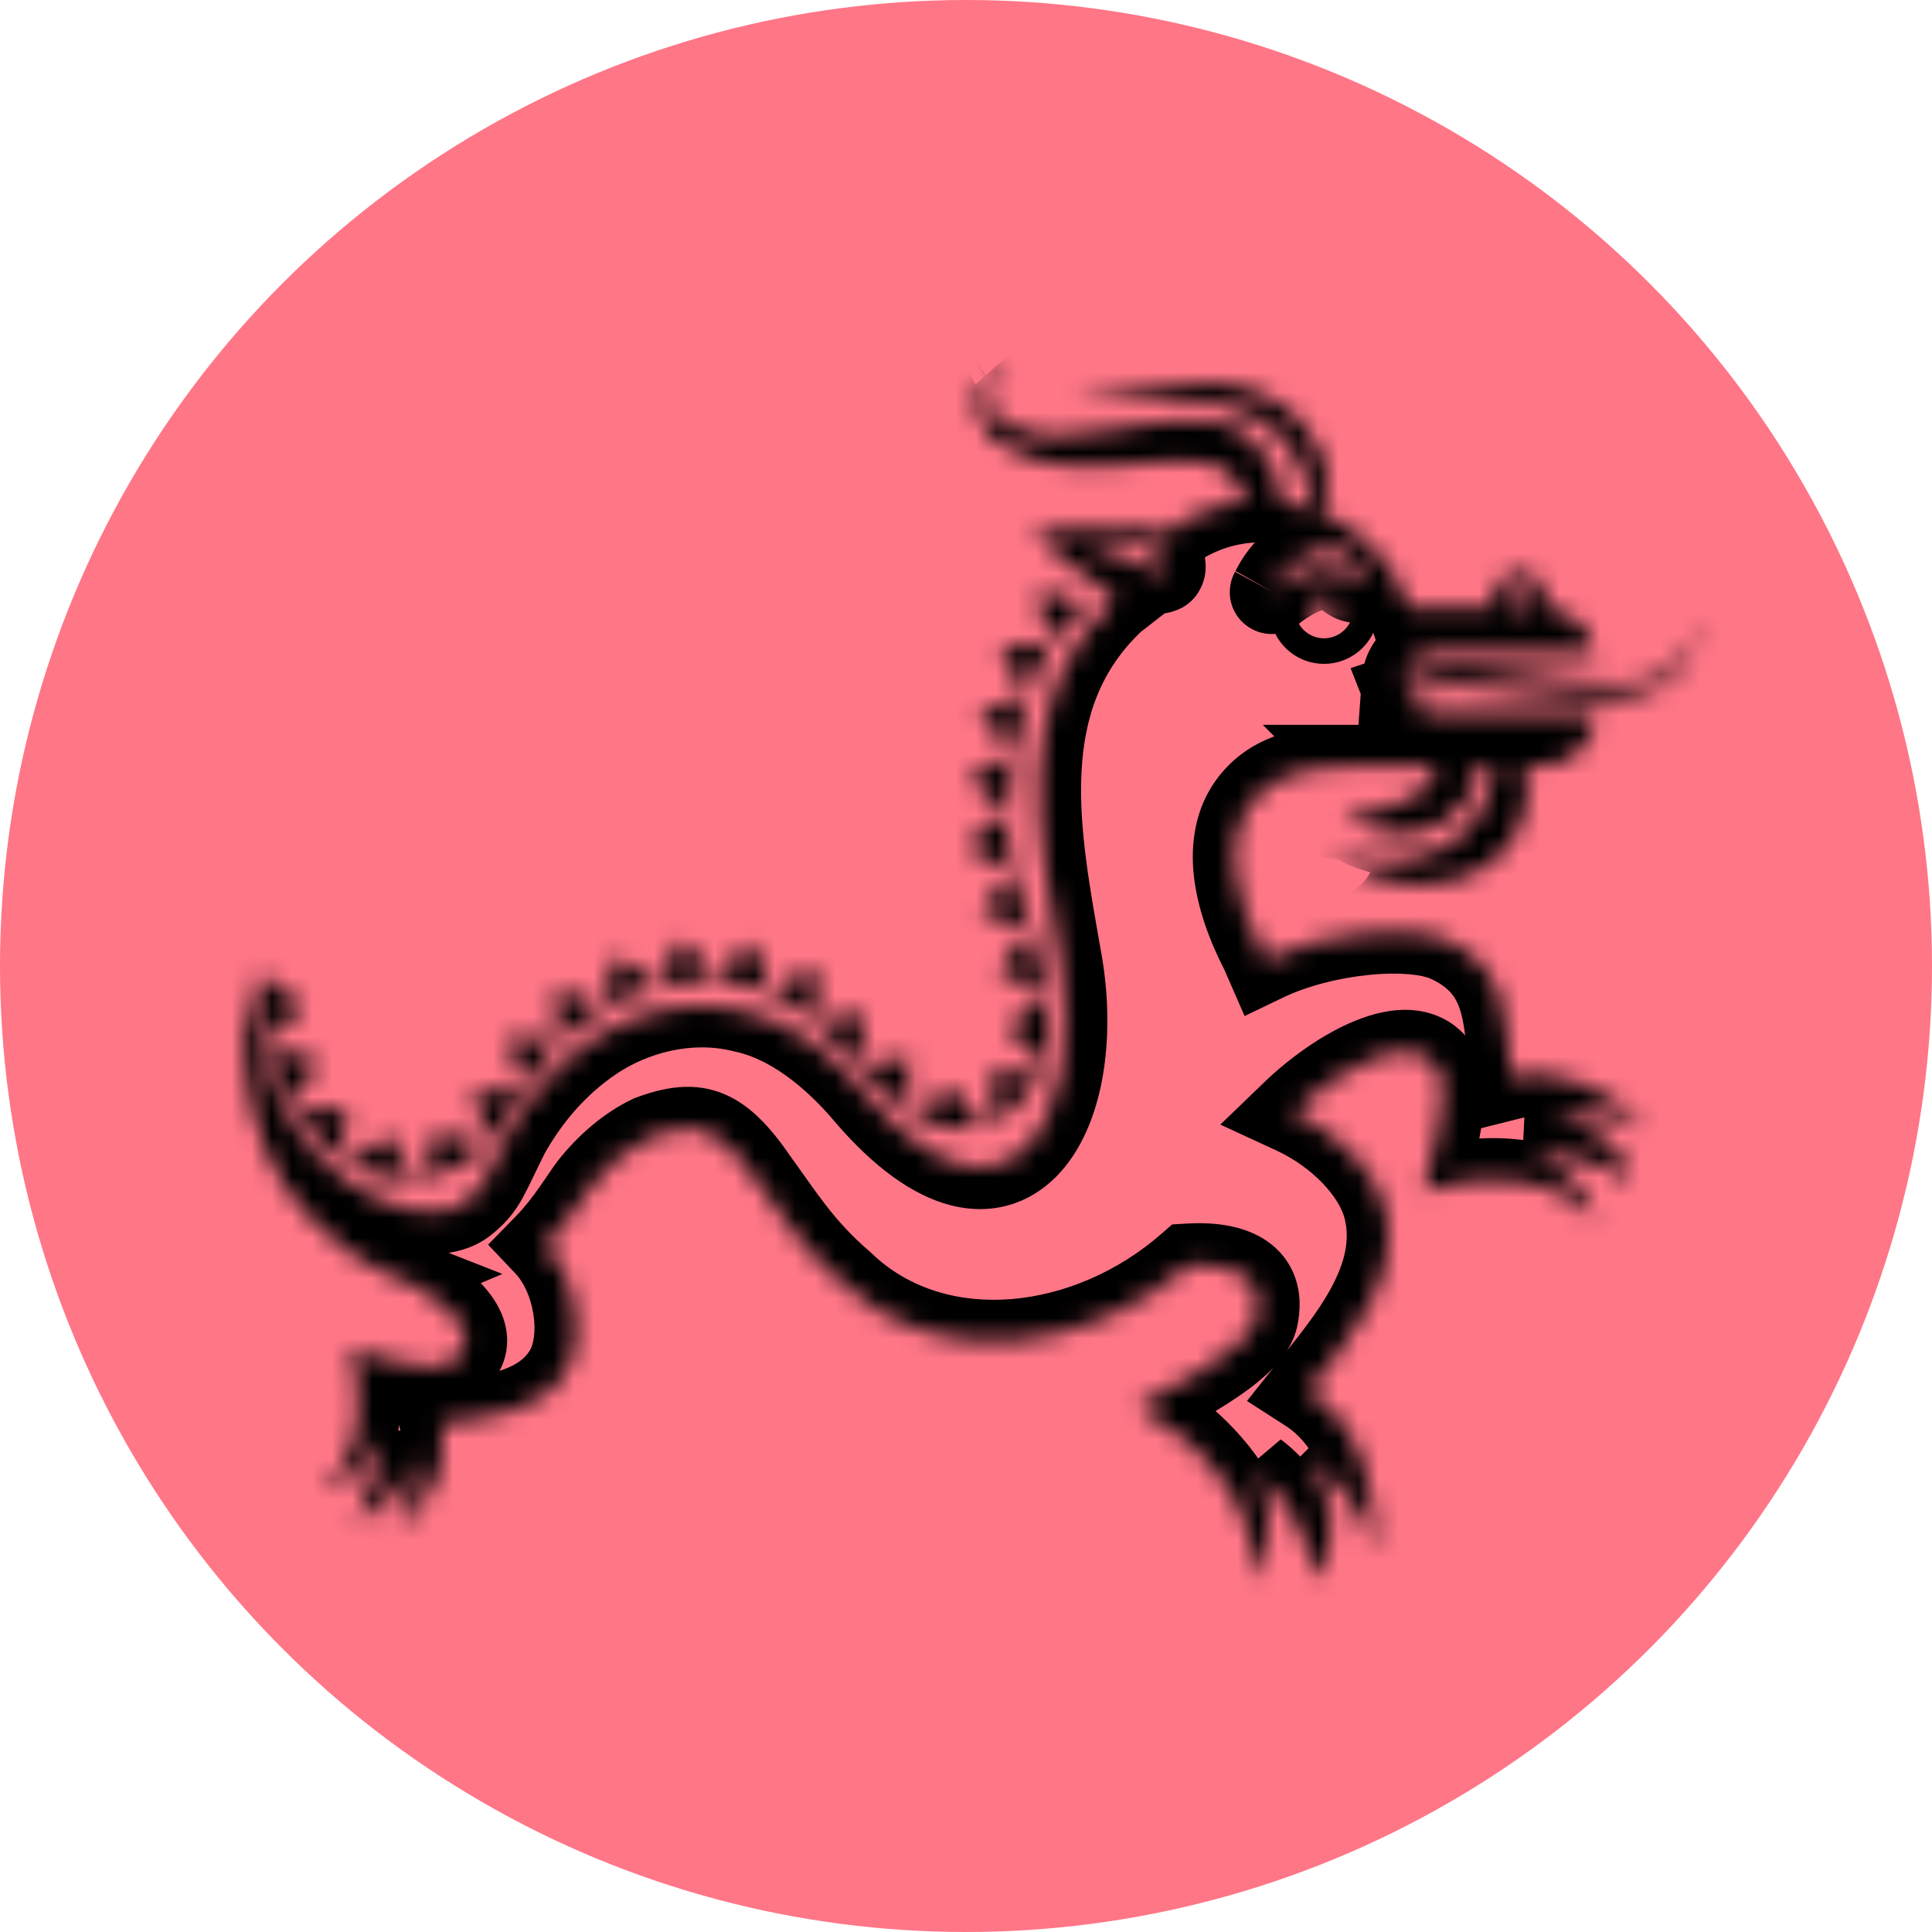 <?xml version="1.0" encoding="UTF-8"?> <svg xmlns="http://www.w3.org/2000/svg" width="96" height="96" viewBox="0 0 96 96" fill="none"><circle cx="48" cy="48" r="48" fill="#FF7687"></circle><mask id="path-2-inside-1_84_261" fill="white"><path d="M12.346 54.116C12.654 56.022 13.447 58.57 15.544 60.651C16.459 61.571 17.793 62.714 19.46 63.37L19.423 63.386C20.849 63.715 24.703 66.221 22.412 67.721C21.452 68.351 18.469 67.332 17.421 67.062C18.098 69.284 18.05 72.451 16.063 73.992C17.395 73.816 18.346 72.662 18.713 71.47C18.921 72.797 18.43 74.38 17.619 75.468C19.093 75.27 20.215 73.637 20.332 72.269C20.473 73.484 20.538 75.189 19.62 76.173C21.228 75.012 22.398 72.73 21.942 70.729C24.11 70.459 26.879 70.237 28.121 68.15C29.1 66.507 28.634 63.452 27.135 61.87C28.178 60.802 28.945 59.491 29.348 58.968C30.184 57.899 31.244 56.998 32.337 56.483C34.732 55.597 35.829 56.09 37.666 58.775C38.739 60.244 39.815 62.012 41.857 63.759C46.662 68.399 54.325 67.031 59.076 62.872C61.095 62.753 62.9 63.314 62.425 65.479C62.065 67.12 57.903 69.109 56.532 69.9C59.514 71.533 62.71 74.892 62.209 78.541C63.422 76.992 63.234 74.811 62.398 73.188C63.975 74.363 65.082 76.521 65.349 78.49C66.686 76.775 66.189 73.917 64.911 72.368C66.302 73.492 68.115 75.208 68.165 77.178C68.657 74.317 67.542 70.733 65.016 69.109C67.008 66.603 69.677 63.535 68.838 60.079C68.376 58.176 66.463 56.281 64.266 55.267C66.385 53.224 70.056 51.054 71.416 53.038C72.213 54.2 71.041 57.887 70.735 59.18C73.448 58.295 77.337 58.269 79.281 60.67C79.031 59.04 77.588 57.902 76.115 57.482C77.74 57.192 79.695 57.754 81.053 58.72C80.771 56.918 78.739 55.58 77.057 55.472C78.543 55.267 80.634 55.144 81.867 56.245C80.4 54.301 77.568 52.925 75.123 53.537C74.735 50.878 75.093 48.182 71.951 46.743C70.09 45.89 65.754 46.308 62.885 47.684C62.815 47.524 62.75 47.36 62.672 47.209C61.454 44.837 60.411 41.367 62.699 39.326C63.744 38.391 65.269 38.123 66.858 38.093H67.535C67.611 38.095 67.687 38.094 67.764 38.096C67.764 38.096 67.764 38.094 67.763 38.093H71.462C71.343 38.283 71.224 38.483 71.096 38.676C70.332 40.366 67.177 40.48 66.759 40.392C66.917 40.508 67.485 41.04 68.54 41.314C69.704 41.691 71.806 41.364 72.8 39.843C73.228 39.123 73.358 38.539 73.336 38.093H74.311C74.131 38.7 73.982 39.549 73.568 40.35C72.897 41.802 70.904 42.728 69.196 42.776C67.484 42.898 66.225 42.385 66.225 42.424C66.236 42.376 67.187 43.368 69.103 43.801C70.876 44.321 74.1 43.838 75.398 41.305C76.024 39.821 75.992 38.756 75.751 38.092H76.48C78.029 38.092 79.284 36.908 79.284 35.448V35.445H71.249C70.609 35.445 70.064 35.046 69.844 34.483C70.631 34.223 71.914 33.888 73.668 34.166C76.465 34.347 79.782 35.226 82.293 34.186C84.521 32.974 84.312 30.982 84.355 30.651C84.27 30.978 84.152 32.929 82.112 33.74C79.829 34.462 76.678 33.416 73.745 33.203C71.848 32.953 70.524 33.365 69.746 33.821C69.805 33.038 70.451 32.419 71.249 32.419H79.25C79.063 31.23 78.035 30.31 76.756 30.191C76.8 30.06 76.829 29.924 76.829 29.779C76.829 29.059 76.246 28.475 75.525 28.475C74.806 28.475 74.221 29.058 74.221 29.779C74.221 29.915 74.249 30.043 74.287 30.167H70.004C69.305 28.059 67.726 26.354 65.701 25.489C66.038 24.89 66.378 22.912 64.721 21.05C62.723 18.663 59.106 18.835 57.083 19.255C54.874 19.682 53.38 19.038 53.377 19.047C53.345 19.025 54.791 19.992 57.113 19.872C59.381 19.776 62.212 19.956 63.805 21.883C65.07 23.421 65.091 24.714 65.227 25.307C64.725 25.131 64.2 25.009 63.656 24.94C63.653 24.899 63.652 24.861 63.648 24.818C63.596 23.818 62.871 21.525 60.508 21C56.372 20.484 53.135 22.493 50.497 21.265C49.122 20.863 48.732 19.776 49.321 19.023C49.804 18.323 50.266 18.02 50.24 18C50.259 18.029 49.753 18.189 49.071 18.823C48.101 19.366 48.424 21.576 50.045 22.19C52.884 24.109 57.426 22.531 60.039 23.011C61.145 23.23 61.629 24.131 61.995 24.901C60.422 25.039 58.985 25.649 57.824 26.588C57.706 26.507 57.579 26.435 57.44 26.379C56.424 25.968 51.306 26.446 51.306 26.446C51.306 26.446 54.028 28.845 55.417 29.755C55.388 29.777 55.359 29.798 55.331 29.825C50.174 34.66 51.594 41.569 52.682 47.74C54.047 55.487 50.051 62.447 43.123 54.463C41.925 53.022 39.699 50.81 36.975 50.227C34.192 49.518 31.414 50.347 29.5 51.618C27.565 52.92 26.206 54.6 25.228 56.342C24.19 58.42 24.101 58.898 23.245 59.628C21.903 60.861 19.101 60.074 17.253 58.683C15.317 57.384 14.244 55.487 13.589 53.779C12.384 50.283 12.057 47.99 12 48.025C12.067 48.038 11.847 50.227 12.346 54.116ZM75.061 29.869C75.061 29.573 75.301 29.332 75.599 29.332C75.896 29.332 76.135 29.573 76.135 29.869C76.135 30.166 75.895 30.406 75.599 30.406C75.302 30.406 75.061 30.166 75.061 29.869ZM65.157 30.275C65.157 29.924 65.441 29.641 65.79 29.641C66.14 29.641 66.425 29.924 66.425 30.275C66.425 30.624 66.141 30.909 65.79 30.909C65.44 30.909 65.157 30.624 65.157 30.275ZM63.186 29.419C63.18 29.424 63.19 29.415 63.208 29.4C63.35 29.15 64.286 26.984 66.609 27.362C67.712 27.842 67.752 28.764 67.533 28.823C67.212 29.021 66.922 28.536 66.296 28.275C65.148 27.877 63.414 29.227 63.208 29.4C63.194 29.425 63.184 29.437 63.186 29.419ZM57.698 28.388C57.377 28.508 57.181 28.349 56.644 28.056C55.677 27.503 54.056 27.072 54.056 27.083C54.025 27.093 55.694 26.481 57.102 27.206C57.816 27.562 57.99 28.309 57.698 28.388Z"></path></mask><path d="M12.346 54.116L10.286 54.38L10.29 54.413L10.296 54.447L12.346 54.116ZM15.544 60.651L17.017 59.187L17.012 59.181L17.006 59.176L15.544 60.651ZM19.46 63.37L20.266 65.284L24.966 63.303L20.22 61.437L19.46 63.37ZM19.423 63.386L18.617 61.472L12.699 63.965L18.956 65.409L19.423 63.386ZM22.412 67.721L21.275 65.984L21.273 65.985L22.412 67.721ZM17.421 67.062L17.94 65.051L14.358 64.128L15.435 67.666L17.421 67.062ZM16.063 73.992L14.79 72.351L8.722 77.058L16.335 76.051L16.063 73.992ZM18.713 71.47L20.765 71.148L16.728 70.859L18.713 71.47ZM17.619 75.468L15.955 74.226L13 78.184L17.896 77.526L17.619 75.468ZM20.332 72.269L22.395 72.029L18.263 72.093L20.332 72.269ZM19.62 76.173L18.101 74.757L20.836 77.857L19.62 76.173ZM21.942 70.729L21.685 68.669L19.408 68.952L19.917 71.19L21.942 70.729ZM28.121 68.15L26.337 67.087L26.337 67.088L28.121 68.15ZM27.135 61.87L25.65 60.419L24.254 61.847L25.628 63.298L27.135 61.87ZM29.348 58.968L27.713 57.688L27.708 57.694L27.703 57.701L29.348 58.968ZM32.337 56.483L31.617 54.535L31.533 54.566L31.452 54.604L32.337 56.483ZM37.666 58.775L35.953 59.948L35.971 59.974L35.989 60L37.666 58.775ZM41.857 63.759L43.3 62.265L43.254 62.221L43.207 62.181L41.857 63.759ZM59.076 62.872L58.954 60.799L58.244 60.841L57.708 61.309L59.076 62.872ZM62.425 65.479L60.396 65.034L60.396 65.035L62.425 65.479ZM56.532 69.9L55.495 68.1L52.292 69.946L55.534 71.721L56.532 69.9ZM62.209 78.541L60.151 78.258L59.105 85.874L63.844 79.821L62.209 78.541ZM62.398 73.188L63.639 71.523L60.552 74.138L62.398 73.188ZM65.349 78.49L63.292 78.769L63.956 83.657L66.987 79.766L65.349 78.49ZM64.911 72.368L66.216 70.753L63.309 73.689L64.911 72.368ZM68.165 77.178L66.089 77.231L70.211 77.53L68.165 77.178ZM65.016 69.109L63.391 67.816L61.962 69.614L63.893 70.855L65.016 69.109ZM68.838 60.079L66.82 60.569L66.82 60.569L68.838 60.079ZM64.266 55.267L62.825 53.772L60.638 55.88L63.396 57.153L64.266 55.267ZM71.416 53.038L69.703 54.212L69.704 54.214L71.416 53.038ZM70.735 59.18L68.714 58.702L67.863 62.302L71.379 61.154L70.735 59.18ZM79.281 60.67L77.666 61.977L82.494 67.94L81.333 60.356L79.281 60.67ZM76.115 57.482L75.751 55.437L75.545 59.478L76.115 57.482ZM81.053 58.72L79.849 60.412L83.867 63.272L83.105 58.399L81.053 58.72ZM77.057 55.472L76.773 53.415L76.924 57.545L77.057 55.472ZM81.867 56.245L80.484 57.794L83.525 54.994L81.867 56.245ZM75.123 53.537L73.068 53.837L73.4 56.109L75.627 55.551L75.123 53.537ZM71.951 46.743L71.086 48.631L71.087 48.632L71.951 46.743ZM62.885 47.684L60.982 48.516L61.844 50.486L63.783 49.556L62.885 47.684ZM62.672 47.209L60.825 48.157L60.826 48.16L62.672 47.209ZM62.699 39.326L64.082 40.875L64.083 40.874L62.699 39.326ZM66.858 38.093V36.017H66.838L66.819 36.017L66.858 38.093ZM67.535 38.093L67.57 36.017L67.553 36.017H67.535V38.093ZM67.764 38.096L67.712 40.172L70.67 40.247L69.734 37.44L67.764 38.096ZM67.763 38.093V36.017H62.749L66.294 39.562L67.763 38.093ZM71.462 38.093L73.223 39.194L75.207 36.017H71.462V38.093ZM71.096 38.676L69.362 37.534L69.272 37.671L69.204 37.821L71.096 38.676ZM66.759 40.392L67.184 38.36L65.535 42.07L66.759 40.392ZM68.54 41.314L69.181 39.338L69.122 39.319L69.062 39.304L68.54 41.314ZM72.8 39.843L74.538 40.978L74.562 40.942L74.585 40.904L72.8 39.843ZM73.336 38.093V36.016H71.154L71.262 38.195L73.336 38.093ZM74.311 38.093L76.302 38.681L77.089 36.016H74.311V38.093ZM73.568 40.35L71.724 39.396L71.703 39.437L71.683 39.478L73.568 40.35ZM69.196 42.776L69.138 40.7L69.093 40.701L69.048 40.704L69.196 42.776ZM66.225 42.424H64.148L68.249 42.889L66.225 42.424ZM69.103 43.801L69.687 41.809L69.624 41.79L69.561 41.776L69.103 43.801ZM75.398 41.305L77.246 42.252L77.282 42.183L77.312 42.112L75.398 41.305ZM75.751 38.092V36.016H72.788L73.799 38.801L75.751 38.092ZM79.284 35.445H81.36V33.368H79.284V35.445ZM69.844 34.483L69.192 32.512L67.111 33.2L67.91 35.241L69.844 34.483ZM73.668 34.166L73.342 36.217L73.438 36.232L73.534 36.238L73.668 34.166ZM82.293 34.186L83.088 36.105L83.19 36.063L83.286 36.01L82.293 34.186ZM84.355 30.651L86.415 30.913L82.345 30.129L84.355 30.651ZM82.112 33.74L82.738 35.72L82.81 35.697L82.879 35.669L82.112 33.74ZM73.745 33.203L73.474 35.262L73.534 35.27L73.594 35.274L73.745 33.203ZM69.746 33.821L67.675 33.666L67.382 37.611L70.796 35.613L69.746 33.821ZM79.25 32.419V34.496H81.679L81.301 32.096L79.25 32.419ZM76.756 30.191L74.789 29.525L73.947 32.014L76.564 32.258L76.756 30.191ZM74.287 30.167V32.243H77.102L76.271 29.554L74.287 30.167ZM70.004 30.167L68.033 30.82L68.505 32.243H70.004V30.167ZM65.701 25.489L63.892 24.469L62.754 26.488L64.885 27.399L65.701 25.489ZM64.721 21.05L63.128 22.383L63.149 22.408L63.17 22.431L64.721 21.05ZM57.083 19.255L57.476 21.294L57.491 21.292L57.505 21.289L57.083 19.255ZM53.377 19.047L52.233 20.78L54.442 22.238L55.333 19.745L53.377 19.047ZM57.113 19.872L57.025 17.797L57.015 17.798L57.006 17.798L57.113 19.872ZM63.805 21.883L65.409 20.564L65.405 20.559L63.805 21.883ZM65.227 25.307L64.541 27.267L68.093 28.511L67.251 24.842L65.227 25.307ZM63.656 24.94L61.586 25.104L61.719 26.786L63.393 27L63.656 24.94ZM63.648 24.818L61.574 24.924L61.577 24.979L61.582 25.034L63.648 24.818ZM60.508 21L60.958 18.973L60.863 18.952L60.766 18.94L60.508 21ZM50.497 21.265L51.373 19.383L51.231 19.316L51.08 19.272L50.497 21.265ZM49.321 19.023L50.956 20.305L50.995 20.254L51.031 20.202L49.321 19.023ZM50.24 18L51.513 16.359L48.477 19.097L50.24 18ZM49.071 18.823L50.086 20.634L50.302 20.513L50.484 20.344L49.071 18.823ZM50.045 22.19L51.208 20.469L51.007 20.334L50.78 20.248L50.045 22.19ZM60.039 23.011L60.444 20.974L60.429 20.971L60.414 20.968L60.039 23.011ZM61.995 24.901L62.176 26.97L65.155 26.71L63.87 24.009L61.995 24.901ZM57.824 26.588L56.642 28.296L57.921 29.181L59.13 28.203L57.824 26.588ZM57.44 26.379L56.66 28.304L56.661 28.304L57.44 26.379ZM51.306 26.446L51.113 24.378L46.326 24.825L49.933 28.004L51.306 26.446ZM55.417 29.755L56.693 31.394L58.986 29.61L56.555 28.017L55.417 29.755ZM55.331 29.825L53.915 28.305L53.91 28.31L55.331 29.825ZM52.682 47.74L54.727 47.38L54.727 47.38L52.682 47.74ZM43.123 54.463L41.525 55.79L41.54 55.807L41.554 55.824L43.123 54.463ZM36.975 50.227L36.463 52.239L36.502 52.249L36.54 52.257L36.975 50.227ZM29.5 51.618L28.352 49.888L28.341 49.895L29.5 51.618ZM25.228 56.342L23.417 55.325L23.393 55.369L23.371 55.413L25.228 56.342ZM23.245 59.628L21.897 58.049L21.868 58.074L21.841 58.099L23.245 59.628ZM17.253 58.683L18.503 57.024L18.457 56.99L18.411 56.959L17.253 58.683ZM13.589 53.779L11.626 54.456L11.637 54.49L11.65 54.523L13.589 53.779ZM12 48.025L10.899 46.264L6.416 49.066L11.608 50.065L12 48.025ZM63.186 29.419L65.257 29.573L65.602 24.909L61.911 27.78L63.186 29.419ZM66.609 27.362L67.438 25.458L67.199 25.354L66.942 25.312L66.609 27.362ZM67.533 28.823L66.999 26.816L66.702 26.895L66.441 27.056L67.533 28.823ZM66.296 28.275L67.095 26.358L67.036 26.334L66.976 26.313L66.296 28.275ZM57.698 28.388L57.161 26.382L57.064 26.408L56.971 26.443L57.698 28.388ZM56.644 28.056L55.613 29.859L55.632 29.869L55.65 29.879L56.644 28.056ZM54.056 27.083L54.664 29.069L56.225 28.591L56.13 26.961L54.056 27.083ZM57.102 27.206L56.151 29.052L56.163 29.058L56.174 29.064L57.102 27.206ZM10.296 54.447C10.643 56.595 11.558 59.622 14.082 62.125L17.006 59.176C15.335 57.518 14.665 55.448 14.396 53.785L10.296 54.447ZM14.071 62.114C15.07 63.12 16.643 64.494 18.7 65.303L20.22 61.437C18.941 60.935 17.848 60.023 17.017 59.187L14.071 62.114ZM18.654 61.456L18.617 61.472L20.229 65.299L20.266 65.284L18.654 61.456ZM18.956 65.409C18.956 65.409 18.963 65.41 18.977 65.415C18.991 65.419 19.011 65.425 19.036 65.434C19.086 65.451 19.151 65.476 19.229 65.51C19.386 65.578 19.573 65.672 19.773 65.788C20.186 66.027 20.574 66.314 20.843 66.583C21.164 66.903 21.085 66.964 21.055 66.737C21.032 66.57 21.056 66.354 21.159 66.157C21.251 65.98 21.343 65.939 21.275 65.984L23.55 69.458C24.054 69.128 24.527 68.68 24.841 68.079C25.166 67.456 25.254 66.796 25.17 66.177C25.016 65.048 24.315 64.18 23.78 63.645C23.193 63.059 22.493 62.564 21.855 62.194C21.239 61.837 20.529 61.509 19.89 61.362L18.956 65.409ZM21.273 65.985C21.587 65.779 21.764 65.854 21.429 65.846C21.179 65.839 20.823 65.79 20.378 65.697C19.416 65.494 18.659 65.236 17.94 65.051L16.903 69.073C17.231 69.157 18.49 69.544 19.522 69.761C20.074 69.877 20.709 69.982 21.321 69.998C21.848 70.011 22.758 69.978 23.551 69.458L21.273 65.985ZM15.435 67.666C15.698 68.532 15.812 69.574 15.684 70.496C15.555 71.42 15.22 72.018 14.79 72.351L17.336 75.633C18.893 74.425 19.575 72.669 19.797 71.069C20.021 69.467 19.821 67.814 19.408 66.457L15.435 67.666ZM16.335 76.051C18.755 75.731 20.189 73.733 20.698 72.081L16.728 70.859C16.633 71.17 16.462 71.459 16.266 71.659C16.078 71.851 15.915 71.917 15.79 71.933L16.335 76.051ZM16.661 71.791C16.768 72.47 16.495 73.502 15.955 74.226L19.283 76.71C20.366 75.259 21.074 73.124 20.765 71.148L16.661 71.791ZM17.896 77.526C19.317 77.335 20.407 76.485 21.111 75.599C21.816 74.71 22.304 73.58 22.401 72.445L18.263 72.093C18.243 72.326 18.112 72.696 17.858 73.016C17.603 73.337 17.395 73.403 17.342 73.41L17.896 77.526ZM18.269 72.509C18.333 73.062 18.363 73.606 18.31 74.07C18.255 74.55 18.135 74.721 18.101 74.757L21.139 77.589C22.023 76.641 22.33 75.468 22.436 74.546C22.544 73.608 22.471 72.691 22.395 72.029L18.269 72.509ZM20.836 77.857C22.939 76.337 24.652 73.278 23.967 70.269L19.917 71.19C20.143 72.182 19.516 73.686 18.404 74.49L20.836 77.857ZM22.199 72.79C23.193 72.666 24.658 72.523 25.999 72.103C27.386 71.669 28.925 70.859 29.906 69.212L26.337 67.088C26.075 67.528 25.609 67.873 24.758 68.139C23.863 68.42 22.859 68.522 21.685 68.669L22.199 72.79ZM29.905 69.213C30.728 67.832 30.835 66.116 30.609 64.668C30.38 63.192 29.749 61.609 28.643 60.442L25.628 63.298C26.02 63.712 26.372 64.447 26.505 65.306C26.643 66.191 26.494 66.824 26.337 67.087L29.905 69.213ZM28.621 63.321C29.253 62.674 29.778 61.978 30.177 61.414C30.656 60.737 30.812 60.471 30.994 60.234L27.703 57.701C27.557 57.89 27.398 58.124 27.262 58.325C27.112 58.545 26.959 58.772 26.786 59.016C26.441 59.504 26.061 59.998 25.65 60.419L28.621 63.321ZM30.983 60.248C31.663 59.38 32.479 58.711 33.222 58.361L31.452 54.604C30.008 55.284 28.706 56.419 27.713 57.688L30.983 60.248ZM33.057 58.431C34.084 58.051 34.321 58.168 34.385 58.195C34.595 58.286 35.043 58.619 35.953 59.948L39.38 57.602C38.452 56.246 37.433 54.99 36.037 54.385C34.493 53.716 32.985 54.029 31.617 54.535L33.057 58.431ZM35.989 60C36.968 61.34 38.229 63.388 40.507 65.337L43.207 62.181C41.401 60.636 40.51 59.148 39.344 57.551L35.989 60ZM40.414 65.252C46.287 70.924 55.225 69.003 60.444 64.434L57.708 61.309C53.425 65.059 47.038 65.875 43.3 62.265L40.414 65.252ZM59.199 64.945C59.597 64.921 59.935 64.935 60.197 64.976C60.468 65.019 60.582 65.078 60.598 65.088C60.6 65.089 60.573 65.072 60.535 65.029C60.496 64.984 60.464 64.929 60.443 64.874C60.399 64.759 60.453 64.774 60.396 65.034L64.453 65.924C64.634 65.102 64.64 64.234 64.329 63.409C64.01 62.562 63.428 61.952 62.773 61.55C61.574 60.812 60.086 60.732 58.954 60.799L59.199 64.945ZM60.396 65.035C60.448 64.799 60.523 64.866 60.131 65.23C59.801 65.536 59.324 65.886 58.741 66.257C57.514 67.039 56.356 67.604 55.495 68.1L57.569 71.699C58.079 71.405 59.687 70.58 60.974 69.759C61.648 69.329 62.364 68.825 62.959 68.272C63.491 67.777 64.222 66.98 64.453 65.924L60.396 65.035ZM55.534 71.721C56.801 72.415 58.102 73.475 59.007 74.699C59.913 75.925 60.305 77.141 60.151 78.258L64.266 78.824C64.614 76.292 63.659 74.004 62.346 72.23C61.033 70.454 59.245 69.017 57.529 68.078L55.534 71.721ZM63.844 79.821C65.733 77.408 65.299 74.286 64.244 72.237L60.552 74.138C61.168 75.336 61.11 76.576 60.574 77.261L63.844 79.821ZM61.157 74.853C62.207 75.636 63.085 77.247 63.292 78.769L67.407 78.21C67.079 75.795 65.742 73.091 63.639 71.523L61.157 74.853ZM66.987 79.766C68.08 78.364 68.33 76.633 68.176 75.151C68.022 73.669 67.44 72.17 66.513 71.046L63.309 73.689C63.66 74.115 63.966 74.82 64.045 75.582C64.125 76.345 63.955 76.9 63.711 77.213L66.987 79.766ZM63.605 73.983C64.258 74.51 64.913 75.102 65.4 75.729C65.897 76.37 66.079 76.868 66.089 77.231L70.241 77.126C70.2 75.519 69.451 74.174 68.681 73.182C67.901 72.178 66.954 71.35 66.216 70.753L63.605 73.983ZM70.211 77.53C70.807 74.067 69.536 69.546 66.139 67.362L63.893 70.855C65.548 71.919 66.507 74.568 66.118 76.826L70.211 77.53ZM66.642 70.401C67.581 69.219 68.897 67.65 69.819 65.932C70.763 64.172 71.441 62 70.856 59.589L66.82 60.569C67.073 61.614 66.837 62.704 66.159 63.969C65.458 65.275 64.443 66.492 63.391 67.816L66.642 70.401ZM70.856 59.59C70.191 56.851 67.667 54.549 65.136 53.381L63.396 57.153C65.26 58.012 66.56 59.501 66.82 60.569L70.856 59.59ZM65.708 56.762C66.641 55.862 67.871 54.988 68.908 54.566C69.431 54.353 69.743 54.324 69.864 54.333C69.896 54.335 69.767 54.306 69.703 54.212L73.129 51.865C72.385 50.779 71.287 50.277 70.182 50.192C69.166 50.114 68.173 50.382 67.344 50.719C65.675 51.397 64.011 52.629 62.825 53.772L65.708 56.762ZM69.704 54.214C69.529 53.959 69.614 53.863 69.612 54.296C69.611 54.644 69.554 55.114 69.448 55.675C69.224 56.864 68.912 57.865 68.714 58.702L72.756 59.658C72.864 59.203 73.291 57.713 73.53 56.445C73.656 55.777 73.762 55.027 73.766 54.316C73.769 53.691 73.702 52.699 73.128 51.863L69.704 54.214ZM71.379 61.154C72.493 60.791 73.84 60.612 75.053 60.755C76.269 60.898 77.144 61.331 77.666 61.977L80.895 59.363C79.474 57.608 77.432 56.853 75.539 56.63C73.644 56.407 71.69 56.684 70.091 57.206L71.379 61.154ZM81.333 60.356C80.918 57.639 78.618 56.036 76.686 55.485L75.545 59.478C76.558 59.768 77.145 60.441 77.228 60.984L81.333 60.356ZM76.48 59.526C77.458 59.352 78.858 59.707 79.849 60.412L82.257 57.028C80.532 55.801 78.022 55.032 75.751 55.437L76.48 59.526ZM83.105 58.399C82.857 56.817 81.878 55.6 80.837 54.808C79.795 54.015 78.483 53.482 77.189 53.4L76.924 57.545C77.313 57.569 77.857 57.76 78.323 58.113C78.789 58.468 78.967 58.821 79.001 59.041L83.105 58.399ZM77.34 57.529C78.029 57.435 78.737 57.378 79.362 57.436C80.004 57.497 80.332 57.658 80.484 57.794L83.25 54.696C82.169 53.731 80.835 53.403 79.751 53.301C78.651 53.198 77.571 53.305 76.773 53.415L77.34 57.529ZM83.525 54.994C81.689 52.561 78.067 50.659 74.619 51.522L75.627 55.551C77.069 55.19 79.112 56.041 80.209 57.496L83.525 54.994ZM77.178 53.237C77.088 52.62 77.05 52.074 76.97 51.333C76.897 50.655 76.792 49.871 76.561 49.092C76.056 47.389 74.985 45.849 72.816 44.855L71.087 48.632C72.06 49.077 72.38 49.603 72.579 50.273C72.7 50.68 72.774 51.159 72.841 51.779C72.901 52.336 72.964 53.124 73.068 53.837L77.178 53.237ZM72.817 44.856C71.37 44.192 69.363 44.132 67.587 44.312C65.727 44.5 63.682 44.998 61.987 45.812L63.783 49.556C64.957 48.993 66.515 48.595 68.005 48.444C69.58 48.284 70.672 48.441 71.086 48.631L72.817 44.856ZM64.788 46.852C64.755 46.777 64.636 46.487 64.518 46.258L60.826 48.16C60.863 48.233 60.875 48.27 60.982 48.516L64.788 46.852ZM64.519 46.261C63.97 45.19 63.533 44.002 63.439 42.958C63.35 41.959 63.58 41.323 64.082 40.875L61.316 37.776C59.53 39.37 59.138 41.489 59.303 43.329C59.463 45.123 60.157 46.856 60.825 48.157L64.519 46.261ZM64.083 40.874C64.542 40.463 65.409 40.198 66.897 40.17L66.819 36.017C65.129 36.049 62.946 36.319 61.315 37.778L64.083 40.874ZM66.858 40.17H67.535V36.017H66.858V40.17ZM67.499 40.17C67.685 40.173 67.607 40.169 67.712 40.172L67.817 36.02C67.757 36.019 67.701 36.018 67.662 36.018C67.618 36.018 67.594 36.018 67.57 36.017L67.499 40.17ZM67.764 38.096C69.734 37.44 69.734 37.439 69.734 37.439C69.734 37.439 69.734 37.439 69.734 37.439C69.734 37.439 69.734 37.438 69.734 37.438C69.734 37.438 69.734 37.437 69.733 37.437C69.733 37.435 69.733 37.434 69.732 37.433C69.732 37.431 69.731 37.429 69.73 37.427C69.728 37.422 69.727 37.417 69.725 37.412C69.722 37.402 69.718 37.391 69.713 37.378C69.704 37.354 69.691 37.319 69.673 37.277C69.656 37.239 69.625 37.169 69.579 37.086C69.548 37.031 69.437 36.83 69.231 36.625L66.294 39.562C66.09 39.357 65.978 39.157 65.948 39.103C65.902 39.02 65.871 38.95 65.855 38.913C65.837 38.872 65.824 38.837 65.816 38.814C65.811 38.801 65.807 38.79 65.803 38.78C65.802 38.775 65.8 38.77 65.798 38.766C65.798 38.763 65.797 38.761 65.796 38.759C65.796 38.758 65.796 38.757 65.795 38.756C65.795 38.755 65.795 38.755 65.795 38.754C65.794 38.754 65.794 38.754 65.794 38.753C65.794 38.753 65.794 38.753 65.794 38.753C65.794 38.753 65.794 38.753 67.764 38.096ZM67.763 40.17H71.462V36.017H67.763V40.17ZM69.7 36.993C69.552 37.231 69.472 37.367 69.362 37.534L72.831 39.819C72.976 39.599 73.135 39.335 73.223 39.194L69.7 36.993ZM69.204 37.821C69.237 37.749 69.253 37.789 69.083 37.891C68.911 37.995 68.647 38.1 68.305 38.184C67.973 38.265 67.636 38.309 67.366 38.327C67.232 38.336 67.129 38.338 67.066 38.337C66.959 38.335 67.031 38.328 67.184 38.36L66.334 42.425C66.743 42.511 67.27 42.496 67.646 42.471C68.109 42.44 68.687 42.366 69.291 42.218C70.329 41.965 72.182 41.314 72.988 39.533L69.204 37.821ZM65.535 42.07C65.412 41.98 65.853 42.332 66.221 42.56C66.661 42.832 67.258 43.126 68.018 43.324L69.062 39.304C68.767 39.227 68.552 39.118 68.405 39.027C68.331 38.981 68.27 38.937 68.217 38.897C68.19 38.876 68.165 38.856 68.133 38.831C68.118 38.819 68.048 38.762 67.983 38.715L65.535 42.07ZM67.899 43.289C68.932 43.624 70.174 43.607 71.299 43.289C72.451 42.963 73.703 42.257 74.538 40.978L71.062 38.706C70.903 38.95 70.607 39.168 70.169 39.292C69.704 39.423 69.312 39.381 69.181 39.338L67.899 43.289ZM74.585 40.904C75.169 39.923 75.457 38.937 75.41 37.99L71.262 38.195C71.259 38.14 71.288 38.323 71.015 38.781L74.585 40.904ZM73.336 40.169H74.311V36.016H73.336V40.169ZM72.319 37.505C72.262 37.699 72.21 37.903 72.166 38.072C72.12 38.253 72.078 38.414 72.031 38.576C71.939 38.899 71.842 39.166 71.724 39.396L75.413 41.303C75.948 40.269 76.21 38.994 76.302 38.681L72.319 37.505ZM71.683 39.478C71.599 39.661 71.342 39.968 70.803 40.252C70.28 40.528 69.665 40.685 69.138 40.7L69.253 44.852C70.434 44.819 71.67 44.49 72.739 43.927C73.791 43.373 74.866 42.49 75.453 41.221L71.683 39.478ZM69.048 40.704C68.431 40.748 67.884 40.678 67.484 40.596C67.287 40.556 67.129 40.514 67.01 40.48C66.975 40.47 66.871 40.441 66.817 40.426C66.798 40.421 66.697 40.394 66.577 40.374C66.547 40.369 66.341 40.332 66.081 40.35C65.973 40.358 65.609 40.388 65.211 40.611C64.683 40.906 64.148 41.535 64.148 42.424H68.302C68.302 42.794 68.202 43.191 67.969 43.551C67.745 43.897 67.464 44.11 67.241 44.234C66.844 44.457 66.482 44.486 66.377 44.493C66.122 44.511 65.923 44.475 65.902 44.472C65.84 44.462 65.795 44.451 65.78 44.448C65.762 44.443 65.75 44.44 65.749 44.44C65.748 44.44 65.755 44.441 65.785 44.45C65.809 44.457 65.847 44.468 65.887 44.479C66.058 44.527 66.321 44.598 66.653 44.666C67.311 44.8 68.25 44.925 69.343 44.847L69.048 40.704ZM68.249 42.889C68.192 43.135 68.075 43.439 67.84 43.729C67.6 44.027 67.297 44.233 66.984 44.356C66.421 44.577 65.939 44.485 65.779 44.45C65.437 44.374 65.199 44.224 65.184 44.216C65.115 44.175 65.066 44.141 65.052 44.13C65.032 44.117 65.019 44.107 65.018 44.106C65.017 44.105 65.021 44.108 65.049 44.13C65.072 44.148 65.104 44.173 65.142 44.203C65.299 44.323 65.539 44.501 65.857 44.698C66.493 45.092 67.422 45.55 68.644 45.827L69.561 41.776C68.867 41.619 68.363 41.365 68.042 41.166C67.882 41.067 67.763 40.979 67.678 40.913C67.655 40.896 67.635 40.88 67.612 40.862C67.594 40.848 67.56 40.821 67.529 40.797C67.519 40.79 67.418 40.712 67.293 40.638C67.27 40.624 67.025 40.472 66.679 40.395C66.517 40.359 66.033 40.268 65.468 40.489C64.74 40.775 64.332 41.389 64.201 41.959L68.249 42.889ZM68.518 45.794C69.83 46.179 71.499 46.165 73.049 45.68C74.632 45.184 76.284 44.129 77.246 42.252L73.55 40.357C73.214 41.013 72.604 41.467 71.808 41.716C70.977 41.976 70.148 41.944 69.687 41.809L68.518 45.794ZM77.312 42.112C78.08 40.29 78.17 38.669 77.704 37.384L73.799 38.801C73.815 38.843 73.968 39.352 73.485 40.497L77.312 42.112ZM75.751 40.169H76.48V36.016H75.751V40.169ZM76.48 40.169C79.06 40.169 81.36 38.167 81.36 35.448H77.207C77.207 35.649 76.998 36.016 76.48 36.016V40.169ZM81.36 35.448V35.445H77.207V35.448H81.36ZM79.284 33.368H71.249V37.521H79.284V33.368ZM71.249 33.368C71.498 33.368 71.698 33.525 71.777 33.726L67.91 35.241C68.429 36.567 69.721 37.521 71.249 37.521V33.368ZM70.495 36.455C71.105 36.254 72.034 36.009 73.342 36.217L73.994 32.115C71.794 31.766 70.157 32.193 69.192 32.512L70.495 36.455ZM73.534 36.238C74.164 36.279 74.836 36.36 75.589 36.453C76.32 36.543 77.127 36.644 77.932 36.705C79.511 36.824 81.37 36.816 83.088 36.105L81.499 32.267C80.706 32.596 79.65 32.669 78.244 32.563C77.556 32.511 76.852 32.424 76.097 32.331C75.362 32.24 74.571 32.143 73.802 32.094L73.534 36.238ZM83.286 36.01C84.901 35.131 85.729 33.891 86.112 32.748C86.423 31.823 86.461 30.547 86.415 30.913L82.294 30.389C82.273 30.56 82.27 30.778 82.27 30.786C82.267 30.863 82.264 30.928 82.259 30.999C82.247 31.138 82.223 31.284 82.175 31.428C82.095 31.666 81.913 32.028 81.3 32.362L83.286 36.01ZM82.345 30.129C82.307 30.273 82.276 30.462 82.273 30.481C82.26 30.556 82.247 30.625 82.23 30.697C82.197 30.843 82.152 30.992 82.086 31.133C81.969 31.381 81.782 31.636 81.345 31.81L82.879 35.669C86.115 34.383 86.395 31.055 86.364 31.174L82.345 30.129ZM81.486 31.76C80.823 31.969 79.872 31.96 78.455 31.765C77.224 31.596 75.434 31.244 73.895 31.132L73.594 35.274C74.988 35.376 76.24 35.653 77.889 35.88C79.352 36.081 81.117 36.233 82.738 35.72L81.486 31.76ZM74.015 31.144C71.685 30.837 69.894 31.328 68.697 32.029L70.796 35.613C71.155 35.403 72.01 35.069 73.474 35.262L74.015 31.144ZM71.817 33.975C71.797 34.252 71.563 34.496 71.249 34.496V30.342C69.339 30.342 67.813 31.825 67.675 33.666L71.817 33.975ZM71.249 34.496H79.25V30.342H71.249V34.496ZM81.301 32.096C80.954 29.887 79.088 28.322 76.949 28.123L76.564 32.258C76.983 32.297 77.172 32.574 77.199 32.742L81.301 32.096ZM78.723 30.856C78.821 30.566 78.905 30.202 78.905 29.779H74.752C74.752 29.647 74.779 29.555 74.789 29.525L78.723 30.856ZM78.905 29.779C78.905 27.914 77.395 26.399 75.525 26.399V30.552C75.097 30.552 74.752 30.204 74.752 29.779H78.905ZM75.525 26.399C73.66 26.399 72.145 27.91 72.145 29.779H76.298C76.298 30.206 75.951 30.552 75.525 30.552V26.399ZM72.145 29.779C72.145 30.194 72.228 30.539 72.303 30.779L76.271 29.554C76.269 29.547 76.298 29.636 76.298 29.779H72.145ZM74.287 28.09H70.004V32.243H74.287V28.09ZM71.975 29.513C71.088 26.838 69.087 24.677 66.517 23.579L64.885 27.399C66.365 28.031 67.522 29.281 68.033 30.82L71.975 29.513ZM67.51 26.509C68.271 25.16 68.536 22.212 66.272 19.669L63.17 22.431C63.691 23.017 63.854 23.559 63.893 23.949C63.913 24.154 63.9 24.324 63.879 24.439C63.854 24.577 63.832 24.576 63.892 24.469L67.51 26.509ZM66.314 19.718C64.88 18.005 62.929 17.293 61.208 17.045C59.492 16.797 57.828 16.98 56.66 17.222L57.505 21.289C58.361 21.111 59.517 20.997 60.615 21.155C61.708 21.313 62.564 21.709 63.128 22.383L66.314 19.718ZM56.69 17.216C55.865 17.375 55.189 17.332 54.739 17.258C54.514 17.221 54.345 17.177 54.243 17.146C54.192 17.131 54.156 17.119 54.132 17.11C54.106 17.101 54.123 17.107 54.086 17.094C54.083 17.093 54.046 17.08 54.004 17.067C53.993 17.063 53.919 17.04 53.824 17.019C53.794 17.012 53.648 16.979 53.458 16.972C53.378 16.968 53.135 16.962 52.839 17.041C52.586 17.109 51.763 17.392 51.421 18.348L55.333 19.745C54.991 20.701 54.168 20.985 53.916 21.052C53.619 21.132 53.377 21.125 53.297 21.122C53.107 21.114 52.962 21.082 52.932 21.075C52.839 21.055 52.767 21.032 52.759 21.029C52.736 21.022 52.72 21.016 52.715 21.014C52.711 21.013 52.708 21.012 52.707 21.012C52.705 21.011 52.704 21.011 52.704 21.011C52.69 21.006 52.742 21.024 52.761 21.031C52.828 21.055 52.926 21.087 53.051 21.125C53.299 21.199 53.642 21.287 54.067 21.357C54.916 21.496 56.092 21.561 57.476 21.294L56.69 17.216ZM54.521 17.314C54.519 17.313 54.515 17.31 54.51 17.306C54.508 17.305 54.501 17.3 54.496 17.297C54.45 17.269 51.615 17.947 52.207 20.763C52.216 20.769 52.228 20.777 52.231 20.779C52.233 20.78 52.235 20.781 52.236 20.782C52.243 20.786 52.249 20.79 52.253 20.793C52.263 20.799 52.274 20.806 52.286 20.814C52.311 20.829 52.342 20.849 52.379 20.87C52.453 20.914 52.552 20.969 52.674 21.032C52.917 21.157 53.257 21.312 53.684 21.459C54.536 21.754 55.746 22.022 57.22 21.946L57.006 17.798C56.157 17.842 55.484 17.687 55.041 17.534C54.819 17.457 54.658 17.382 54.568 17.335C54.522 17.312 54.495 17.297 54.487 17.292C54.483 17.29 54.484 17.29 54.49 17.294C54.493 17.296 54.498 17.299 54.504 17.302C54.506 17.304 54.511 17.307 54.517 17.311C54.518 17.312 54.52 17.313 54.522 17.314C54.525 17.316 54.537 17.324 54.546 17.33C55.138 20.146 52.303 20.824 52.257 20.796C52.252 20.793 52.245 20.788 52.243 20.787C52.238 20.783 52.234 20.781 52.233 20.78L54.521 17.314ZM57.201 21.947C58.266 21.902 59.324 21.93 60.246 22.143C61.156 22.352 61.791 22.706 62.205 23.206L65.405 20.559C64.226 19.133 62.648 18.433 61.178 18.095C59.719 17.759 58.228 17.746 57.025 17.797L57.201 21.947ZM62.201 23.201C62.644 23.741 62.844 24.201 62.953 24.557C63.01 24.744 63.048 24.92 63.081 25.104C63.1 25.209 63.155 25.563 63.203 25.771L67.251 24.842C67.251 24.843 67.251 24.842 67.25 24.84C67.25 24.838 67.249 24.836 67.249 24.833C67.248 24.826 67.246 24.818 67.244 24.806C67.239 24.781 67.234 24.75 67.226 24.707C67.214 24.632 67.192 24.499 67.169 24.373C67.12 24.099 67.048 23.745 66.925 23.342C66.673 22.518 66.23 21.563 65.409 20.564L62.201 23.201ZM65.913 23.347C65.268 23.121 64.6 22.967 63.919 22.88L63.393 27C63.799 27.051 64.183 27.142 64.541 27.267L65.913 23.347ZM65.726 24.775C65.727 24.784 65.727 24.79 65.727 24.787C65.727 24.786 65.727 24.784 65.727 24.779C65.726 24.776 65.726 24.768 65.726 24.762C65.724 24.734 65.721 24.674 65.713 24.602L61.582 25.034C61.579 25.005 61.578 24.986 61.579 24.998C61.579 25.001 61.579 25.004 61.58 25.01C61.58 25.015 61.58 25.023 61.581 25.032C61.582 25.049 61.584 25.075 61.586 25.104L65.726 24.775ZM65.722 24.712C65.679 23.88 65.387 22.707 64.7 21.621C63.982 20.486 62.782 19.378 60.958 18.973L60.059 23.028C60.598 23.148 60.941 23.448 61.19 23.841C61.469 24.283 61.565 24.756 61.574 24.924L65.722 24.712ZM60.766 18.94C58.332 18.636 56.163 19.083 54.59 19.353C52.848 19.652 52.02 19.684 51.373 19.383L49.621 23.148C51.612 24.075 53.721 23.716 55.292 23.446C57.031 23.148 58.548 22.848 60.251 23.061L60.766 18.94ZM51.08 19.272C50.807 19.192 50.932 19.138 51.052 19.392C51.111 19.518 51.147 19.687 51.126 19.874C51.104 20.061 51.031 20.209 50.956 20.305L47.687 17.742C46.914 18.728 46.76 20.024 47.293 21.159C47.804 22.246 48.812 22.936 49.914 23.259L51.08 19.272ZM51.031 20.202C51.175 19.993 51.312 19.848 51.41 19.755C51.462 19.704 51.499 19.672 51.559 19.619C51.567 19.611 51.649 19.539 51.727 19.459C51.746 19.439 51.892 19.291 52.024 19.07C52.08 18.976 52.257 18.67 52.306 18.229C52.368 17.658 52.193 16.886 51.513 16.359L48.968 19.641C48.681 19.419 48.437 19.108 48.295 18.725C48.158 18.357 48.15 18.021 48.177 17.776C48.225 17.338 48.402 17.035 48.456 16.944C48.583 16.731 48.721 16.592 48.73 16.583C48.785 16.526 48.831 16.486 48.793 16.521C48.758 16.552 48.653 16.643 48.533 16.759C48.285 16.997 47.95 17.354 47.611 17.845L51.031 20.202ZM48.477 19.097C48.298 18.81 48.188 18.474 48.167 18.118C48.148 17.773 48.217 17.482 48.298 17.268C48.446 16.878 48.673 16.637 48.756 16.552C48.936 16.369 49.109 16.265 49.123 16.257C49.192 16.213 49.252 16.184 49.201 16.21C49.151 16.236 49.024 16.302 48.868 16.393C48.549 16.58 48.126 16.866 47.657 17.301L50.484 20.344C50.698 20.145 50.869 20.034 50.969 19.976C51.022 19.945 51.06 19.925 51.122 19.893C51.126 19.891 51.228 19.839 51.324 19.779C51.351 19.762 51.534 19.651 51.719 19.462C51.805 19.375 52.035 19.13 52.183 18.738C52.365 18.256 52.411 17.557 52.004 16.903L48.477 19.097ZM48.055 17.011C46.365 17.958 46.318 19.896 46.564 20.951C46.852 22.192 47.736 23.536 49.31 24.132L50.78 20.248C50.733 20.23 50.645 20.162 50.609 20.009C50.592 19.939 50.614 19.948 50.588 20.043C50.56 20.144 50.442 20.435 50.086 20.634L48.055 17.011ZM48.882 23.91C50.917 25.286 53.39 25.31 55.235 25.214C55.72 25.189 56.198 25.152 56.642 25.116C57.095 25.08 57.506 25.047 57.9 25.023C58.713 24.974 59.274 24.982 59.665 25.053L60.414 20.968C59.498 20.8 58.512 20.825 57.65 20.877C57.206 20.904 56.747 20.942 56.313 20.976C55.869 21.011 55.442 21.044 55.019 21.066C53.23 21.159 52.011 21.012 51.208 20.469L48.882 23.91ZM59.635 25.047C59.653 25.051 59.662 25.055 59.665 25.055C59.667 25.056 59.668 25.057 59.67 25.058C59.671 25.059 59.692 25.071 59.731 25.116C59.83 25.23 59.94 25.416 60.12 25.793L63.87 24.009C63.523 23.279 62.66 21.414 60.444 20.974L59.635 25.047ZM61.815 22.833C59.814 23.007 57.989 23.784 56.518 24.974L59.13 28.203C59.981 27.514 61.029 27.07 62.176 26.97L61.815 22.833ZM59.006 24.881C58.779 24.723 58.517 24.575 58.219 24.454L56.661 28.304C56.652 28.3 56.645 28.297 56.641 28.295C56.637 28.293 56.637 28.293 56.642 28.296L59.006 24.881ZM58.219 24.454C57.817 24.291 57.392 24.231 57.114 24.2C56.792 24.164 56.441 24.147 56.096 24.14C55.404 24.125 54.615 24.149 53.892 24.184C53.162 24.219 52.469 24.268 51.961 24.307C51.706 24.327 51.496 24.344 51.349 24.357C51.276 24.363 51.218 24.369 51.177 24.372C51.157 24.374 51.142 24.375 51.131 24.376C51.126 24.377 51.121 24.377 51.118 24.378C51.117 24.378 51.115 24.378 51.115 24.378C51.114 24.378 51.114 24.378 51.114 24.378C51.113 24.378 51.113 24.378 51.113 24.378C51.113 24.378 51.113 24.378 51.306 26.446C51.499 28.513 51.499 28.513 51.499 28.513C51.499 28.513 51.499 28.513 51.499 28.513C51.499 28.513 51.499 28.513 51.499 28.513C51.5 28.513 51.5 28.513 51.501 28.513C51.503 28.513 51.506 28.513 51.511 28.512C51.519 28.512 51.532 28.51 51.55 28.509C51.586 28.506 51.639 28.501 51.707 28.495C51.843 28.483 52.041 28.467 52.282 28.448C52.765 28.41 53.416 28.365 54.093 28.332C54.776 28.299 55.456 28.281 56.01 28.292C56.287 28.298 56.503 28.311 56.656 28.328C56.852 28.35 56.809 28.364 56.66 28.304L58.219 24.454ZM51.306 26.446C49.933 28.004 49.933 28.004 49.933 28.004C49.933 28.004 49.933 28.004 49.933 28.004C49.934 28.004 49.934 28.004 49.934 28.005C49.934 28.005 49.935 28.006 49.936 28.006C49.937 28.008 49.94 28.01 49.943 28.012C49.948 28.017 49.957 28.024 49.967 28.034C49.989 28.053 50.02 28.08 50.06 28.115C50.139 28.184 50.254 28.284 50.396 28.407C50.679 28.651 51.072 28.987 51.51 29.353C52.356 30.06 53.47 30.962 54.28 31.492L56.555 28.017C55.975 27.637 55.034 26.885 54.172 26.165C53.756 25.817 53.381 25.497 53.11 25.263C52.975 25.146 52.866 25.052 52.792 24.986C52.754 24.954 52.726 24.929 52.707 24.912C52.697 24.904 52.69 24.897 52.685 24.893C52.683 24.891 52.681 24.89 52.68 24.889C52.68 24.888 52.679 24.888 52.679 24.888C52.679 24.888 52.679 24.888 52.679 24.888C52.679 24.888 52.679 24.888 52.679 24.888C52.679 24.888 52.679 24.888 51.306 26.446ZM54.143 28.115C54.145 28.114 54.147 28.112 54.137 28.12C54.13 28.125 54.113 28.138 54.094 28.152C54.055 28.183 53.99 28.236 53.915 28.305L56.746 31.344C56.7 31.387 56.663 31.416 56.653 31.424C56.649 31.427 56.647 31.429 56.655 31.423C56.659 31.419 56.675 31.407 56.693 31.394L54.143 28.115ZM53.91 28.31C50.838 31.191 49.763 34.696 49.59 38.179C49.423 41.566 50.107 45.096 50.637 48.101L54.727 47.38C54.169 44.213 53.599 41.203 53.739 38.384C53.874 35.661 54.667 33.294 56.751 31.339L53.91 28.31ZM50.637 48.101C50.941 49.826 50.937 51.465 50.694 52.814C50.445 54.199 49.981 55.091 49.537 55.539C49.195 55.885 48.846 56.016 48.259 55.862C47.512 55.666 46.3 54.956 44.691 53.102L41.554 55.824C43.409 57.962 45.295 59.377 47.203 59.879C49.271 60.423 51.135 59.827 52.487 58.462C53.738 57.2 54.45 55.399 54.782 53.549C55.121 51.664 55.106 49.528 54.727 47.38L50.637 48.101ZM44.72 53.136C43.468 51.629 40.857 48.935 37.41 48.196L36.54 52.257C38.54 52.686 40.383 54.415 41.525 55.79L44.72 53.136ZM37.487 48.214C34.011 47.33 30.636 48.371 28.352 49.888L30.649 53.348C32.192 52.323 34.373 51.707 36.463 52.239L37.487 48.214ZM28.341 49.895C26.083 51.414 24.519 53.362 23.417 55.325L27.039 57.358C27.892 55.838 29.047 54.426 30.66 53.341L28.341 49.895ZM23.371 55.413C22.784 56.589 22.589 57.054 22.349 57.489C22.203 57.755 22.122 57.857 21.897 58.049L24.594 61.208C25.225 60.669 25.616 60.167 25.988 59.492C26.266 58.986 26.635 58.173 27.086 57.27L23.371 55.413ZM21.841 58.099C21.887 58.057 21.675 58.267 20.84 58.102C20.079 57.952 19.202 57.551 18.503 57.024L16.005 60.342C17.152 61.206 18.6 61.894 20.038 62.177C21.402 62.446 23.262 62.432 24.65 61.158L21.841 58.099ZM18.411 56.959C16.97 55.992 16.103 54.536 15.528 53.036L11.65 54.523C12.384 56.438 13.665 58.776 16.096 60.408L18.411 56.959ZM15.552 53.103C14.977 51.433 14.612 50.053 14.384 49.097C14.27 48.618 14.191 48.246 14.132 47.977C14.106 47.855 14.076 47.717 14.048 47.609C14.038 47.57 14.009 47.452 13.961 47.324C13.948 47.289 13.874 47.081 13.72 46.856C13.657 46.763 13.437 46.45 13.021 46.215C12.458 45.898 11.636 45.804 10.899 46.264L13.101 49.786C12.366 50.246 11.546 50.151 10.985 49.835C10.57 49.602 10.353 49.291 10.292 49.201C10.143 48.983 10.074 48.787 10.067 48.768C10.031 48.671 10.015 48.602 10.022 48.629C10.028 48.654 10.043 48.716 10.074 48.859C10.13 49.119 10.219 49.532 10.344 50.059C10.595 51.115 10.996 52.63 11.626 54.456L15.552 53.103ZM11.608 50.065C10.895 49.928 10.489 49.478 10.322 49.247C10.151 49.011 10.071 48.794 10.039 48.7C9.972 48.503 9.953 48.343 9.949 48.31C9.937 48.214 9.937 48.149 9.938 48.173C9.938 48.2 9.938 48.262 9.936 48.409C9.932 48.678 9.926 49.1 9.935 49.649C9.951 50.749 10.025 52.347 10.286 54.38L14.406 53.852C14.168 51.996 14.102 50.555 14.088 49.586C14.08 49.1 14.085 48.729 14.089 48.462C14.09 48.342 14.092 48.2 14.09 48.089C14.089 48.044 14.087 47.927 14.07 47.796C14.064 47.745 14.042 47.572 13.972 47.366C13.938 47.267 13.857 47.047 13.684 46.808C13.515 46.575 13.107 46.124 12.392 45.986L11.608 50.065ZM77.138 29.869C77.138 30.716 76.451 31.408 75.599 31.408V27.255C74.151 27.255 72.985 28.429 72.985 29.869H77.138ZM75.599 31.408C74.742 31.408 74.058 30.713 74.058 29.869H78.212C78.212 28.432 77.049 27.255 75.599 27.255V31.408ZM74.058 29.869C74.058 29.024 74.743 28.33 75.599 28.33V32.483C77.047 32.483 78.212 31.308 78.212 29.869H74.058ZM75.599 28.33C76.45 28.33 77.138 29.021 77.138 29.869H72.985C72.985 31.311 74.153 32.483 75.599 32.483V28.33ZM67.234 30.275C67.234 31.07 66.589 31.717 65.79 31.717V27.564C64.292 27.564 63.08 28.779 63.08 30.275H67.234ZM65.79 31.717C64.995 31.717 64.348 31.073 64.348 30.275H68.501C68.501 28.776 67.286 27.564 65.79 27.564V31.717ZM64.348 30.275C64.348 29.48 64.991 28.832 65.79 28.832V32.986C67.291 32.986 68.501 31.768 68.501 30.275H64.348ZM65.79 28.832C66.592 28.832 67.234 29.483 67.234 30.275H63.08C63.08 31.765 64.287 32.986 65.79 32.986V28.832ZM61.911 27.78C61.92 27.773 61.937 27.759 61.959 27.743C61.971 27.735 62.028 27.693 62.105 27.646C62.13 27.631 62.243 27.562 62.399 27.498C62.463 27.472 62.665 27.391 62.94 27.358C63.097 27.339 64.062 27.236 64.775 28.085C65.476 28.921 65.223 29.841 65.183 29.984C65.109 30.245 65.001 30.428 64.966 30.487C64.88 30.63 64.796 30.73 64.776 30.753C64.719 30.822 64.67 30.871 64.659 30.882C64.64 30.901 64.624 30.916 64.615 30.925C64.597 30.942 64.583 30.955 64.576 30.961C64.55 30.984 64.532 30.999 64.526 31.004L61.89 27.795C61.865 27.815 61.833 27.842 61.799 27.872C61.79 27.88 61.775 27.895 61.755 27.913C61.746 27.922 61.73 27.938 61.71 27.957C61.699 27.968 61.649 28.018 61.592 28.087C61.573 28.11 61.488 28.21 61.403 28.353C61.367 28.412 61.259 28.596 61.185 28.856C61.145 28.999 60.892 29.919 61.593 30.755C62.306 31.604 63.271 31.501 63.428 31.483C63.703 31.45 63.905 31.369 63.969 31.343C64.126 31.279 64.239 31.209 64.264 31.194C64.341 31.147 64.398 31.105 64.41 31.096C64.433 31.08 64.451 31.066 64.461 31.058L61.911 27.78ZM65.014 30.424C65.182 30.129 65.268 29.896 65.535 29.637C65.647 29.529 65.747 29.467 65.837 29.434C65.913 29.406 66.044 29.374 66.276 29.412L66.942 25.312C62.952 24.663 61.32 28.518 61.401 28.375L65.014 30.424ZM65.78 29.266C65.874 29.307 65.741 29.275 65.641 29.029C65.602 28.932 65.541 28.731 65.569 28.439C65.582 28.298 65.626 28.041 65.788 27.751C65.95 27.46 66.321 26.996 66.999 26.816L68.067 30.829C68.8 30.634 69.217 30.129 69.415 29.774C69.612 29.421 69.68 29.078 69.703 28.835C69.751 28.338 69.651 27.866 69.492 27.472C69.151 26.629 68.447 25.897 67.438 25.458L65.78 29.266ZM66.441 27.056C66.63 26.939 66.868 26.844 67.144 26.808C67.416 26.772 67.65 26.804 67.822 26.849C67.984 26.892 68.097 26.948 68.143 26.973C68.191 26.998 68.212 27.014 68.192 27C68.168 26.984 68.144 26.967 68.077 26.92C68.02 26.88 67.94 26.823 67.849 26.763C67.662 26.641 67.409 26.489 67.095 26.358L65.497 30.192C65.495 30.191 65.513 30.198 65.568 30.234C65.597 30.253 65.629 30.276 65.679 30.311C65.718 30.339 65.795 30.393 65.867 30.442C65.978 30.517 66.314 30.747 66.763 30.865C67.343 31.018 68.015 30.966 68.625 30.589L66.441 27.056ZM66.976 26.313C66.197 26.043 65.451 26.11 64.904 26.232C64.347 26.357 63.845 26.573 63.451 26.776C62.669 27.177 62.053 27.657 61.872 27.809L64.543 30.99C64.541 30.992 64.635 30.915 64.796 30.804C64.953 30.695 65.146 30.574 65.346 30.471C65.555 30.364 65.714 30.307 65.812 30.285C65.92 30.261 65.82 30.308 65.616 30.237L66.976 26.313ZM61.379 28.415C61.391 28.394 61.415 28.35 61.45 28.295C61.465 28.272 61.565 28.112 61.737 27.943C61.801 27.88 62.054 27.632 62.471 27.479C62.704 27.393 63.072 27.306 63.515 27.377C63.989 27.453 64.388 27.683 64.677 27.981C65.162 28.48 65.231 29.049 65.245 29.159C65.27 29.353 65.261 29.507 65.257 29.573L61.115 29.266C61.11 29.335 61.101 29.493 61.126 29.69C61.141 29.802 61.211 30.373 61.696 30.873C61.986 31.171 62.385 31.402 62.86 31.478C63.304 31.549 63.672 31.462 63.906 31.376C64.324 31.222 64.579 30.973 64.645 30.908C64.821 30.735 64.926 30.568 64.947 30.536C64.988 30.473 65.018 30.418 65.036 30.384L61.379 28.415ZM56.971 26.443C57.108 26.391 57.308 26.344 57.548 26.352C57.778 26.361 57.943 26.417 58.011 26.444C58.063 26.464 58.075 26.475 57.989 26.427C57.95 26.406 57.908 26.382 57.845 26.348C57.787 26.315 57.717 26.275 57.639 26.233L55.65 29.879C55.707 29.91 55.76 29.94 55.816 29.971C55.869 30.001 55.932 30.037 55.992 30.07C56.103 30.13 56.285 30.228 56.493 30.31C56.717 30.398 57.025 30.489 57.398 30.503C57.782 30.517 58.127 30.444 58.425 30.333L56.971 26.443ZM57.675 26.254C57.008 25.872 56.203 25.574 55.645 25.388C55.349 25.29 55.086 25.21 54.892 25.155C54.796 25.128 54.711 25.105 54.642 25.087C54.611 25.079 54.569 25.069 54.526 25.059C54.51 25.056 54.461 25.045 54.4 25.035C54.383 25.032 54.29 25.016 54.172 25.009C54.138 25.008 53.949 24.995 53.712 25.035C53.616 25.051 53.295 25.108 52.948 25.327C52.523 25.595 51.926 26.227 51.983 27.205L56.13 26.961C56.124 27.275 55.972 27.884 55.828 28.166C55.672 28.387 55.333 28.721 55.165 28.839C54.818 29.058 54.498 29.115 54.401 29.131C54.165 29.171 53.977 29.158 53.944 29.157C53.827 29.15 53.737 29.135 53.722 29.132C53.668 29.123 53.627 29.114 53.624 29.113C53.605 29.109 53.599 29.107 53.613 29.111C53.637 29.117 53.686 29.13 53.757 29.15C53.897 29.19 54.1 29.251 54.331 29.328C54.824 29.493 55.313 29.687 55.613 29.859L57.675 26.254ZM53.449 25.098C53.459 25.094 53.488 25.085 53.525 25.076C53.545 25.07 53.597 25.058 53.629 25.051C53.686 25.04 53.876 25.015 54.009 25.007C54.539 25.064 56.053 26.514 55.854 28.122C55.608 28.463 55.203 28.815 55.103 28.877C55.057 28.903 54.983 28.942 54.956 28.955C54.938 28.963 54.907 28.977 54.895 28.983C54.852 29.002 54.818 29.015 54.814 29.017C54.802 29.021 54.793 29.025 54.787 29.027C54.769 29.034 54.756 29.038 54.753 29.039C54.744 29.042 54.743 29.043 54.749 29.041C54.76 29.037 54.79 29.028 54.837 29.016C54.934 28.991 55.081 28.96 55.254 28.942C55.633 28.903 55.945 28.946 56.151 29.052L58.053 25.36C56.851 24.741 55.625 24.728 54.825 24.811C54.409 24.854 54.056 24.928 53.805 24.993C53.678 25.026 53.572 25.057 53.492 25.082C53.453 25.095 53.417 25.107 53.387 25.117C53.373 25.122 53.353 25.129 53.33 25.138C53.323 25.14 53.313 25.144 53.3 25.149C53.295 25.151 53.261 25.164 53.218 25.183C53.205 25.189 53.175 25.203 53.157 25.211C53.129 25.225 53.055 25.264 53.009 25.29C52.91 25.352 52.504 25.703 52.258 26.044C52.059 27.652 53.574 29.103 54.103 29.159C54.236 29.152 54.426 29.127 54.483 29.116C54.515 29.109 54.567 29.096 54.587 29.091C54.625 29.081 54.654 29.072 54.664 29.069L53.449 25.098ZM56.174 29.064C56.081 29.017 55.944 28.909 55.849 28.672C55.809 28.573 55.715 28.295 55.777 27.897C55.847 27.452 56.2 26.639 57.161 26.382L58.235 30.394C59.342 30.097 59.783 29.162 59.88 28.543C59.97 27.972 59.841 27.47 59.706 27.131C59.418 26.411 58.837 25.751 58.031 25.349L56.174 29.064Z" fill="black" mask="url(#path-2-inside-1_84_261)"></path><mask id="path-4-inside-2_84_261" fill="white"><path d="M40.566 48.124C40.711 49.082 40.572 49.914 40.447 50.773C39.768 50.015 39.069 49.675 38.193 49.264C38.865 48.829 39.667 48.417 40.566 48.124Z"></path></mask><path d="M40.566 48.124L42.62 47.813L42.252 45.391L39.923 46.15L40.566 48.124ZM40.447 50.773L38.9 52.159L41.866 55.469L42.502 51.071L40.447 50.773ZM38.193 49.264L37.065 47.52L33.922 49.554L37.311 51.144L38.193 49.264ZM38.513 48.436C38.604 49.033 38.526 49.548 38.392 50.476L42.502 51.071C42.617 50.281 42.819 49.131 42.62 47.813L38.513 48.436ZM41.994 49.388C41.007 48.286 39.959 47.799 39.075 47.384L37.311 51.144C38.18 51.552 38.528 51.743 38.9 52.159L41.994 49.388ZM39.321 51.008C39.866 50.655 40.506 50.328 41.209 50.099L39.923 46.15C38.828 46.507 37.864 47.004 37.065 47.52L39.321 51.008Z" fill="black" mask="url(#path-4-inside-2_84_261)"></path><mask id="path-6-inside-3_84_261" fill="white"><path d="M37.315 46.812C37.727 47.666 38.052 48.406 38.193 49.264C37.338 48.95 36.438 48.711 35.498 48.702C35.991 48.064 36.611 47.303 37.315 46.812Z"></path></mask><path d="M37.315 46.812L39.185 45.91L38.126 43.715L36.127 45.109L37.315 46.812ZM38.193 49.264L37.478 51.214L40.821 52.441L40.242 48.927L38.193 49.264ZM35.498 48.702L33.854 47.434L31.305 50.738L35.478 50.779L35.498 48.702ZM35.445 47.715C35.849 48.552 36.055 49.061 36.144 49.602L40.242 48.927C40.049 47.751 39.605 46.78 39.185 45.91L35.445 47.715ZM38.909 47.315C37.944 46.96 36.792 46.638 35.519 46.626L35.478 50.779C36.084 50.785 36.732 50.94 37.478 51.214L38.909 47.315ZM37.143 49.971C37.643 49.322 38.091 48.803 38.503 48.516L36.127 45.109C35.13 45.804 34.338 46.806 33.854 47.434L37.143 49.971Z" fill="black" mask="url(#path-6-inside-3_84_261)"></path><mask id="path-8-inside-4_84_261" fill="white"><path d="M32.706 49.011C32.987 48.188 33.366 47.391 33.866 46.664C34.513 47.304 35.064 47.927 35.499 48.701C34.578 48.663 33.614 48.734 32.706 49.011Z"></path></mask><path d="M32.706 49.011L30.741 48.339L29.427 52.183L33.312 50.997L32.706 49.011ZM33.866 46.664L35.325 45.187L33.56 43.443L32.154 45.488L33.866 46.664ZM35.499 48.701L35.411 50.776L39.133 50.933L37.309 47.685L35.499 48.701ZM34.671 49.682C34.901 49.01 35.201 48.388 35.577 47.84L32.154 45.488C31.531 46.394 31.073 47.367 30.741 48.339L34.671 49.682ZM32.406 48.141C32.996 48.724 33.391 49.189 33.688 49.718L37.309 47.685C36.737 46.665 36.031 45.884 35.325 45.187L32.406 48.141ZM35.586 46.627C34.509 46.581 33.297 46.659 32.1 47.025L33.312 50.997C33.931 50.808 34.646 50.744 35.411 50.776L35.586 46.627Z" fill="black" mask="url(#path-8-inside-4_84_261)"></path><mask id="path-10-inside-5_84_261" fill="white"><path d="M30.562 47.507C31.337 47.905 32.069 48.448 32.705 49.011C31.776 49.211 30.895 49.623 30.059 50.071C30.106 49.177 30.312 48.397 30.562 47.507Z"></path></mask><path d="M30.562 47.507L31.51 45.659L29.25 44.499L28.563 46.945L30.562 47.507ZM32.705 49.011L33.142 51.041L37.158 50.179L34.082 47.456L32.705 49.011ZM30.059 50.071L27.985 49.961L27.79 53.642L31.039 51.901L30.059 50.071ZM29.613 49.354C30.19 49.65 30.779 50.08 31.329 50.566L34.082 47.456C33.359 46.816 32.484 46.159 31.51 45.659L29.613 49.354ZM32.269 46.981C31.05 47.243 29.962 47.767 29.078 48.24L31.039 51.901C31.829 51.478 32.503 51.178 33.142 51.041L32.269 46.981ZM32.132 50.181C32.166 49.54 32.311 48.959 32.561 48.069L28.563 46.945C28.313 47.835 28.046 48.813 27.985 49.961L32.132 50.181Z" fill="black" mask="url(#path-10-inside-5_84_261)"></path><mask id="path-12-inside-6_84_261" fill="white"><path d="M27.598 49.155C28.46 49.364 29.316 49.723 30.058 50.071C29.199 50.538 28.498 51.108 27.731 51.783C27.653 50.923 27.568 50.093 27.598 49.155Z"></path></mask><path d="M27.598 49.155L28.088 47.137L25.605 46.534L25.523 49.088L27.598 49.155ZM30.058 50.071L31.05 51.896L34.659 49.934L30.939 48.191L30.058 50.071ZM27.731 51.783L25.663 51.97L26.031 56.048L29.104 53.342L27.731 51.783ZM27.108 51.173C27.768 51.334 28.477 51.624 29.177 51.952L30.939 48.191C30.154 47.823 29.151 47.395 28.088 47.137L27.108 51.173ZM29.066 48.247C27.998 48.828 27.156 49.522 26.358 50.225L29.104 53.342C29.84 52.693 30.401 52.249 31.05 51.896L29.066 48.247ZM29.799 51.596C29.718 50.7 29.648 50.007 29.674 49.223L25.523 49.088C25.487 50.179 25.588 51.146 25.663 51.97L29.799 51.596Z" fill="black" mask="url(#path-12-inside-6_84_261)"></path><mask id="path-14-inside-7_84_261" fill="white"><path d="M25.16 51.591C26.024 51.508 26.987 51.592 27.731 51.783C27.128 52.397 26.587 53.152 26.07 54.062C25.73 53.257 25.392 52.463 25.16 51.591Z"></path></mask><path d="M25.16 51.591L24.963 49.523L22.521 49.756L23.153 52.125L25.16 51.591ZM27.731 51.783L29.212 53.239L31.74 50.668L28.248 49.772L27.731 51.783ZM26.07 54.062L24.157 54.87L25.797 58.751L27.876 55.087L26.07 54.062ZM25.356 53.658C25.983 53.598 26.704 53.663 27.215 53.794L28.248 49.772C27.27 49.521 26.066 49.418 24.963 49.523L25.356 53.658ZM26.25 50.327C25.487 51.104 24.842 52.019 24.265 53.037L27.876 55.087C28.331 54.286 28.77 53.689 29.212 53.239L26.25 50.327ZM27.983 53.254C27.633 52.424 27.355 51.765 27.166 51.056L23.153 52.125C23.429 53.162 23.828 54.089 24.157 54.87L27.983 53.254Z" fill="black" mask="url(#path-14-inside-7_84_261)"></path><mask id="path-16-inside-8_84_261" fill="white"><path d="M23.471 54.292C24.321 54.256 25.205 54.142 26.071 54.062C25.532 54.941 25.017 55.928 24.155 56.823C24.103 55.914 23.766 55.056 23.471 54.292Z"></path></mask><path d="M23.471 54.292L23.383 52.218L20.491 52.341L21.534 55.041L23.471 54.292ZM26.071 54.062L27.842 55.147L30.005 51.615L25.881 51.995L26.071 54.062ZM24.155 56.823L22.082 56.941L22.353 61.688L25.651 58.263L24.155 56.823ZM23.56 56.367C24.475 56.328 25.502 56.2 26.261 56.13L25.881 51.995C24.907 52.084 24.167 52.184 23.383 52.218L23.56 56.367ZM24.3 52.978C23.675 53.999 23.318 54.698 22.66 55.382L25.651 58.263C26.716 57.157 27.39 55.885 27.842 55.147L24.3 52.978ZM26.229 56.705C26.155 55.413 25.68 54.247 25.408 53.544L21.534 55.041C21.852 55.864 22.052 56.415 22.082 56.941L26.229 56.705Z" fill="black" mask="url(#path-16-inside-8_84_261)"></path><mask id="path-18-inside-9_84_261" fill="white"><path d="M20.765 58.532C21.336 57.758 21.669 56.894 21.689 56.122C22.325 56.541 23.253 56.822 24.154 56.82C23.378 57.777 22.031 58.391 20.765 58.532Z"></path></mask><path d="M20.765 58.532L19.094 57.299L16.27 61.126L20.996 60.596L20.765 58.532ZM21.689 56.122L22.83 54.387L19.71 52.335L19.613 56.068L21.689 56.122ZM24.154 56.82L25.767 58.129L28.52 54.737L24.151 54.744L24.154 56.82ZM22.436 59.766C23.195 58.737 23.731 57.471 23.765 56.176L19.613 56.068C19.607 56.317 19.477 56.779 19.094 57.299L22.436 59.766ZM20.548 57.857C21.546 58.513 22.877 58.899 24.157 58.897L24.151 54.744C23.63 54.745 23.105 54.568 22.83 54.387L20.548 57.857ZM22.542 55.512C22.187 55.949 21.396 56.372 20.534 56.469L20.996 60.596C22.667 60.409 24.568 59.605 25.767 58.129L22.542 55.512Z" fill="black" mask="url(#path-18-inside-9_84_261)"></path><mask id="path-20-inside-10_84_261" fill="white"><path d="M17.121 57.659C18.024 57.404 18.808 56.944 19.361 56.359C19.588 57.131 20.073 57.895 20.765 58.533C19.515 58.668 18.174 58.339 17.121 57.659Z"></path></mask><path d="M17.121 57.659L16.556 55.661L12.134 56.91L15.995 59.404L17.121 57.659ZM19.361 56.359L21.353 55.772L20.333 52.309L17.852 54.932L19.361 56.359ZM20.765 58.533L20.987 60.598L25.538 60.107L22.172 57.006L20.765 58.533ZM17.686 59.657C18.9 59.314 20.026 58.678 20.87 57.786L17.852 54.932C17.59 55.21 17.148 55.493 16.556 55.661L17.686 59.657ZM17.369 56.946C17.714 58.118 18.422 59.197 19.358 60.06L22.172 57.006C21.724 56.593 21.463 56.144 21.353 55.772L17.369 56.946ZM20.542 56.468C19.776 56.551 18.91 56.342 18.248 55.914L15.995 59.404C17.438 60.336 19.253 60.784 20.987 60.598L20.542 56.468Z" fill="black" mask="url(#path-20-inside-10_84_261)"></path><mask id="path-22-inside-11_84_261" fill="white"><path d="M14.648 55.057C15.55 55.191 16.437 55.202 17.255 55.048C17.04 55.851 16.963 56.729 17.121 57.658C16.058 56.986 15.255 56.051 14.648 55.057Z"></path></mask><path d="M14.648 55.057L14.953 53.003L10.558 52.35L12.876 56.141L14.648 55.057ZM17.255 55.048L19.261 55.584L20.112 52.399L16.872 53.007L17.255 55.048ZM17.121 57.658L16.012 59.414L19.95 61.903L19.169 57.31L17.121 57.658ZM14.342 57.111C15.416 57.271 16.543 57.295 17.638 57.089L16.872 53.007C16.332 53.109 15.684 53.112 14.953 53.003L14.342 57.111ZM15.248 54.512C14.968 55.564 14.86 56.745 15.074 58.006L19.169 57.31C19.067 56.713 19.113 56.138 19.261 55.584L15.248 54.512ZM18.231 55.903C17.505 55.444 16.909 54.775 16.419 53.974L12.876 56.141C13.601 57.327 14.61 58.528 16.012 59.414L18.231 55.903Z" fill="black" mask="url(#path-22-inside-11_84_261)"></path><mask id="path-24-inside-12_84_261" fill="white"><path d="M15.814 52.716C15.348 53.414 14.939 54.196 14.647 55.058C14.039 54.06 13.612 52.985 13.331 51.877C14.158 52.261 14.988 52.542 15.814 52.716Z"></path></mask><path d="M15.814 52.716L17.542 53.868L19.245 51.315L16.241 50.684L15.814 52.716ZM14.647 55.058L12.874 56.139L15.187 59.932L16.613 55.724L14.647 55.058ZM13.331 51.877L14.205 49.993L10.244 48.156L11.318 52.388L13.331 51.877ZM14.086 51.563C13.536 52.389 13.039 53.332 12.68 54.391L16.613 55.724C16.839 55.06 17.161 54.44 17.542 53.868L14.086 51.563ZM16.42 53.977C15.933 53.177 15.58 52.299 15.344 51.366L11.318 52.388C11.643 53.671 12.145 54.943 12.874 56.139L16.42 53.977ZM12.457 53.761C13.414 54.205 14.392 54.539 15.387 54.748L16.241 50.684C15.583 50.545 14.903 50.317 14.205 49.993L12.457 53.761Z" fill="black" mask="url(#path-24-inside-12_84_261)"></path><mask id="path-26-inside-13_84_261" fill="white"><path d="M13.005 48.438C13.672 49.076 14.389 49.578 15.128 49.975C14.483 50.513 13.878 51.151 13.331 51.878C13.056 50.768 12.927 49.618 13.005 48.438Z"></path></mask><path d="M13.005 48.438L14.441 46.937L11.225 43.859L10.932 48.301L13.005 48.438ZM15.128 49.975L16.459 51.569L18.82 49.599L16.11 48.145L15.128 49.975ZM13.331 51.878L11.314 52.376L12.362 56.616L14.989 53.127L13.331 51.878ZM11.569 49.938C12.382 50.716 13.255 51.327 14.147 51.805L16.11 48.145C15.523 47.83 14.962 47.436 14.441 46.937L11.569 49.938ZM13.798 48.38C13.024 49.026 12.31 49.782 11.672 50.629L14.989 53.127C15.446 52.521 15.942 52 16.459 51.569L13.798 48.38ZM15.347 51.38C15.116 50.447 15.015 49.513 15.077 48.574L10.932 48.301C10.839 49.724 10.997 51.089 11.314 52.376L15.347 51.38Z" fill="black" mask="url(#path-26-inside-13_84_261)"></path><mask id="path-28-inside-14_84_261" fill="white"><path d="M54.049 30.193C53.328 30.53 52.705 31.154 52.214 31.925C51.875 31.163 51.643 30.323 51.592 29.377C52.538 29.455 53.393 29.746 54.049 30.193Z"></path></mask><path d="M54.049 30.193L54.929 32.074L58.228 30.529L55.219 28.477L54.049 30.193ZM52.214 31.925L50.316 32.769L51.887 36.302L53.965 33.041L52.214 31.925ZM51.592 29.377L51.762 27.308L49.389 27.113L49.518 29.49L51.592 29.377ZM53.168 28.312C51.985 28.866 51.093 29.819 50.462 30.809L53.965 33.041C54.317 32.488 54.67 32.195 54.929 32.074L53.168 28.312ZM54.111 31.081C53.863 30.523 53.701 29.929 53.665 29.265L49.518 29.49C49.585 30.716 49.887 31.804 50.316 32.769L54.111 31.081ZM51.422 31.447C52.062 31.5 52.561 31.692 52.879 31.909L55.219 28.477C54.225 27.8 53.013 27.411 51.762 27.308L51.422 31.447Z" fill="black" mask="url(#path-28-inside-14_84_261)"></path><mask id="path-30-inside-15_84_261" fill="white"><path d="M52.213 31.925C51.718 32.696 51.342 33.591 51.045 34.521C50.517 33.837 50.046 33.114 49.635 32.307C50.501 32.07 51.385 31.934 52.213 31.925Z"></path></mask><path d="M52.213 31.925L53.96 33.049L56.046 29.807L52.191 29.849L52.213 31.925ZM51.045 34.521L49.4 35.789L51.819 38.927L53.023 35.152L51.045 34.521ZM49.635 32.307L49.087 30.305L46.628 30.978L47.785 33.25L49.635 32.307ZM50.467 30.802C49.84 31.776 49.397 32.854 49.066 33.89L53.023 35.152C53.286 34.327 53.595 33.615 53.96 33.049L50.467 30.802ZM52.69 33.253C52.23 32.657 51.831 32.043 51.486 31.365L47.785 33.25C48.261 34.185 48.805 35.016 49.4 35.789L52.69 33.253ZM50.184 34.31C50.904 34.113 51.611 34.009 52.236 34.002L52.191 29.849C51.159 29.86 50.097 30.028 49.087 30.305L50.184 34.31Z" fill="black" mask="url(#path-30-inside-15_84_261)"></path><mask id="path-32-inside-16_84_261" fill="white"><path d="M51.045 34.522C50.749 35.454 50.526 36.428 50.376 37.42C49.761 36.816 49.171 36.173 48.606 35.483C49.418 35.105 50.221 34.773 51.045 34.522Z"></path></mask><path d="M51.045 34.522L53.024 35.15L54.221 31.381L50.438 32.535L51.045 34.522ZM50.376 37.42L48.92 38.901L51.818 41.747L52.429 37.732L50.376 37.42ZM48.606 35.483L47.73 33.6L45.307 34.727L46.998 36.797L48.606 35.483ZM49.065 33.893C48.734 34.936 48.489 36.017 48.322 37.107L52.429 37.732C52.565 36.839 52.763 35.971 53.024 35.15L49.065 33.893ZM51.831 35.938C51.268 35.385 50.729 34.798 50.215 34.169L46.998 36.797C47.612 37.548 48.254 38.247 48.92 38.901L51.831 35.938ZM49.483 37.366C50.245 37.011 50.953 36.721 51.651 36.508L50.438 32.535C49.49 32.825 48.591 33.199 47.73 33.6L49.483 37.366Z" fill="black" mask="url(#path-32-inside-16_84_261)"></path><mask id="path-34-inside-17_84_261" fill="white"><path d="M50.375 37.419C50.222 38.409 50.122 39.416 50.079 40.419C49.398 39.89 48.736 39.316 48.092 38.708C48.841 38.237 49.607 37.805 50.375 37.419Z"></path></mask><path d="M50.375 37.419L52.427 37.737L53.045 33.753L49.443 35.563L50.375 37.419ZM50.079 40.419L48.805 42.059L51.983 44.526L52.154 40.507L50.079 40.419ZM48.092 38.708L46.986 36.95L44.716 38.378L46.666 40.218L48.092 38.708ZM48.323 37.101C48.158 38.167 48.05 39.25 48.004 40.33L52.154 40.507C52.193 39.582 52.285 38.652 52.427 37.737L48.323 37.101ZM51.353 38.779C50.731 38.296 50.12 37.767 49.517 37.198L46.666 40.218C47.353 40.866 48.065 41.484 48.805 42.059L51.353 38.779ZM49.197 40.466C49.891 40.03 50.599 39.63 51.308 39.275L49.443 35.563C48.615 35.98 47.791 36.444 46.986 36.95L49.197 40.466Z" fill="black" mask="url(#path-34-inside-17_84_261)"></path><mask id="path-36-inside-18_84_261" fill="white"><path d="M50.329 43.244C49.535 42.93 48.748 42.563 47.994 42.036C48.645 41.367 49.356 40.905 50.079 40.419C50.019 41.471 50.086 42.257 50.329 43.244Z"></path></mask><path d="M50.329 43.244L49.566 45.175L53.307 46.652L52.345 42.747L50.329 43.244ZM47.994 42.036L46.505 40.589L44.803 42.34L46.804 43.738L47.994 42.036ZM50.079 40.419L52.152 40.538L52.391 36.367L48.921 38.695L50.079 40.419ZM51.091 41.312C50.374 41.029 49.752 40.731 49.184 40.334L46.804 43.738C47.743 44.395 48.696 44.832 49.566 45.175L51.091 41.312ZM49.483 43.484C49.954 43 50.469 42.658 51.236 42.144L48.921 38.695C48.242 39.151 47.336 39.734 46.505 40.589L49.483 43.484ZM48.005 40.301C47.934 41.547 48.017 42.541 48.312 43.74L52.345 42.747C52.155 41.974 52.103 41.396 52.152 40.538L48.005 40.301Z" fill="black" mask="url(#path-36-inside-18_84_261)"></path><mask id="path-38-inside-19_84_261" fill="white"><path d="M48.718 45.304C49.232 44.591 49.762 43.884 50.329 43.244C50.558 44.197 50.882 45.175 51.193 46.188L48.718 45.304Z"></path></mask><path d="M48.718 45.304L47.034 44.089L45.419 46.33L48.02 47.259L48.718 45.304ZM50.329 43.244L52.348 42.758L51.416 38.884L48.774 41.867L50.329 43.244ZM51.193 46.188L50.494 48.143L54.394 49.537L53.178 45.578L51.193 46.188ZM50.403 46.518C50.907 45.819 51.388 45.18 51.883 44.62L48.774 41.867C48.136 42.587 47.557 43.363 47.034 44.089L50.403 46.518ZM48.309 43.729C48.559 44.766 48.916 45.847 49.208 46.797L53.178 45.578C52.848 44.504 52.557 43.629 52.348 42.758L48.309 43.729ZM51.892 44.232L49.417 43.348L48.02 47.259L50.494 48.143L51.892 44.232Z" fill="black" mask="url(#path-38-inside-19_84_261)"></path><mask id="path-40-inside-20_84_261" fill="white"><path d="M49.603 48.267C50.16 47.612 50.679 46.899 51.193 46.188C51.502 47.202 51.811 48.252 51.981 49.387C51.2 48.924 50.408 48.572 49.603 48.267Z"></path></mask><path d="M49.603 48.267L48.02 46.923L46.114 49.166L48.867 50.209L49.603 48.267ZM51.193 46.188L53.179 45.583L51.96 41.581L49.51 44.971L51.193 46.188ZM51.981 49.387L50.921 51.173L54.682 53.406L54.035 49.08L51.981 49.387ZM51.186 49.612C51.802 48.886 52.367 48.108 52.876 47.405L49.51 44.971C48.991 45.689 48.517 46.339 48.02 46.923L51.186 49.612ZM49.206 46.793C49.516 47.809 49.783 48.727 49.927 49.694L54.035 49.08C53.84 47.778 53.488 46.596 53.179 45.583L49.206 46.793ZM53.041 47.602C52.125 47.058 51.216 46.658 50.339 46.325L48.867 50.209C49.601 50.487 50.275 50.789 50.921 51.173L53.041 47.602Z" fill="black" mask="url(#path-40-inside-20_84_261)"></path><mask id="path-42-inside-21_84_261" fill="white"><path d="M51.708 53C51.273 52.149 50.65 51.512 49.98 51.046C50.697 50.645 51.373 50.059 51.981 49.386C52.149 50.511 52.166 51.78 51.708 53Z"></path></mask><path d="M51.708 53L49.859 53.946L52 58.128L53.652 53.73L51.708 53ZM49.98 51.046L48.967 49.233L46.064 50.855L48.795 52.751L49.98 51.046ZM51.981 49.386L54.035 49.08L53.387 44.736L50.441 47.993L51.981 49.386ZM53.556 52.053C52.943 50.854 52.07 49.97 51.164 49.34L48.795 52.751C49.23 53.054 49.602 53.444 49.859 53.946L53.556 52.053ZM50.992 52.859C51.965 52.315 52.813 51.562 53.521 50.779L50.441 47.993C49.933 48.555 49.429 48.974 48.967 49.233L50.992 52.859ZM49.927 49.693C50.068 50.634 50.05 51.508 49.764 52.269L53.652 53.73C54.282 52.053 54.23 50.389 54.035 49.08L49.927 49.693Z" fill="black" mask="url(#path-42-inside-21_84_261)"></path><mask id="path-44-inside-22_84_261" fill="white"><path d="M49.079 55.903C49.529 54.956 49.406 54.045 49.124 53.306C49.926 53.428 50.818 53.367 51.708 53C51.199 54.182 50.53 55.275 49.079 55.903Z"></path></mask><path d="M49.079 55.903L47.203 55.013L44.833 60.005L49.904 57.809L49.079 55.903ZM49.124 53.306L49.438 51.253L45.914 50.715L47.184 54.045L49.124 53.306ZM51.708 53L53.616 53.822L55.636 49.133L50.916 51.08L51.708 53ZM50.955 56.794C51.721 55.18 51.478 53.649 51.065 52.566L47.184 54.045C47.261 54.247 47.297 54.423 47.3 54.572C47.303 54.71 47.28 54.851 47.203 55.013L50.955 56.794ZM48.811 55.359C49.944 55.532 51.223 55.447 52.501 54.92L50.916 51.08C50.414 51.288 49.909 51.325 49.438 51.253L48.811 55.359ZM49.801 52.178C49.377 53.163 48.992 53.678 48.254 53.998L49.904 57.809C52.068 56.872 53.022 55.2 53.616 53.822L49.801 52.178Z" fill="black" mask="url(#path-44-inside-22_84_261)"></path><mask id="path-46-inside-23_84_261" fill="white"><path d="M45.185 55.176C46.038 54.91 46.909 54.553 47.432 53.94C47.589 54.731 48.078 55.488 49.078 55.903C47.546 56.455 46.121 55.79 45.185 55.176Z"></path></mask><path d="M45.185 55.176L44.565 53.194L40.37 54.506L44.047 56.914L45.185 55.176ZM47.432 53.94L49.47 53.538L48.639 49.331L45.853 52.592L47.432 53.94ZM49.078 55.903L49.783 57.856L54.826 56.037L49.874 53.984L49.078 55.903ZM45.804 57.158C46.666 56.889 48.066 56.395 49.011 55.289L45.853 52.592C45.752 52.711 45.41 52.93 44.565 53.194L45.804 57.158ZM45.395 54.343C45.673 55.749 46.583 57.116 48.283 57.821L49.874 53.984C49.687 53.907 49.609 53.826 49.572 53.78C49.531 53.727 49.492 53.651 49.47 53.538L45.395 54.343ZM48.374 53.949C47.803 54.155 47.122 53.963 46.322 53.439L44.047 56.914C45.121 57.617 47.29 58.755 49.783 57.856L48.374 53.949Z" fill="black" mask="url(#path-46-inside-23_84_261)"></path><mask id="path-48-inside-24_84_261" fill="white"><path d="M45.205 52.547C45.121 53.396 45.057 54.272 45.185 55.177C44.194 54.525 43.391 53.766 42.627 53.008C43.507 52.891 44.372 52.756 45.205 52.547Z"></path></mask><path d="M45.205 52.547L47.272 52.752L47.563 49.816L44.701 50.533L45.205 52.547ZM45.185 55.177L44.043 56.912L47.883 59.439L47.241 54.887L45.185 55.177ZM42.627 53.008L42.354 50.949L38.161 51.505L41.165 54.483L42.627 53.008ZM43.139 52.342C43.053 53.21 42.964 54.298 43.129 55.467L47.241 54.887C47.151 54.246 47.189 53.582 47.272 52.752L43.139 52.342ZM46.327 53.443C45.518 52.91 44.837 52.275 44.089 51.533L41.165 54.483C41.945 55.257 42.87 56.14 44.043 56.912L46.327 53.443ZM42.9 55.067C43.804 54.947 44.761 54.799 45.709 54.562L44.701 50.533C43.983 50.713 43.211 50.836 42.354 50.949L42.9 55.067Z" fill="black" mask="url(#path-48-inside-24_84_261)"></path><mask id="path-50-inside-25_84_261" fill="white"><path d="M43.036 50.411L42.627 53.007C41.87 52.248 41.158 51.47 40.447 50.773C41.294 50.614 42.169 50.523 43.036 50.411Z"></path></mask><path d="M43.036 50.411L45.088 50.735L45.519 47.998L42.772 48.351L43.036 50.411ZM42.627 53.007L41.156 54.473L44.042 57.369L44.678 53.331L42.627 53.007ZM40.447 50.773L40.063 48.732L36.149 49.469L38.994 52.257L40.447 50.773ZM40.985 50.088L40.576 52.684L44.678 53.331L45.088 50.735L40.985 50.088ZM44.098 51.541C43.484 50.925 42.565 49.941 41.901 49.29L38.994 52.257C39.752 52.999 40.257 53.571 41.156 54.473L44.098 51.541ZM40.831 52.814C41.599 52.67 42.367 52.591 43.301 52.471L42.772 48.351C41.972 48.454 40.989 48.558 40.063 48.732L40.831 52.814Z" fill="black" mask="url(#path-50-inside-25_84_261)"></path></svg> 